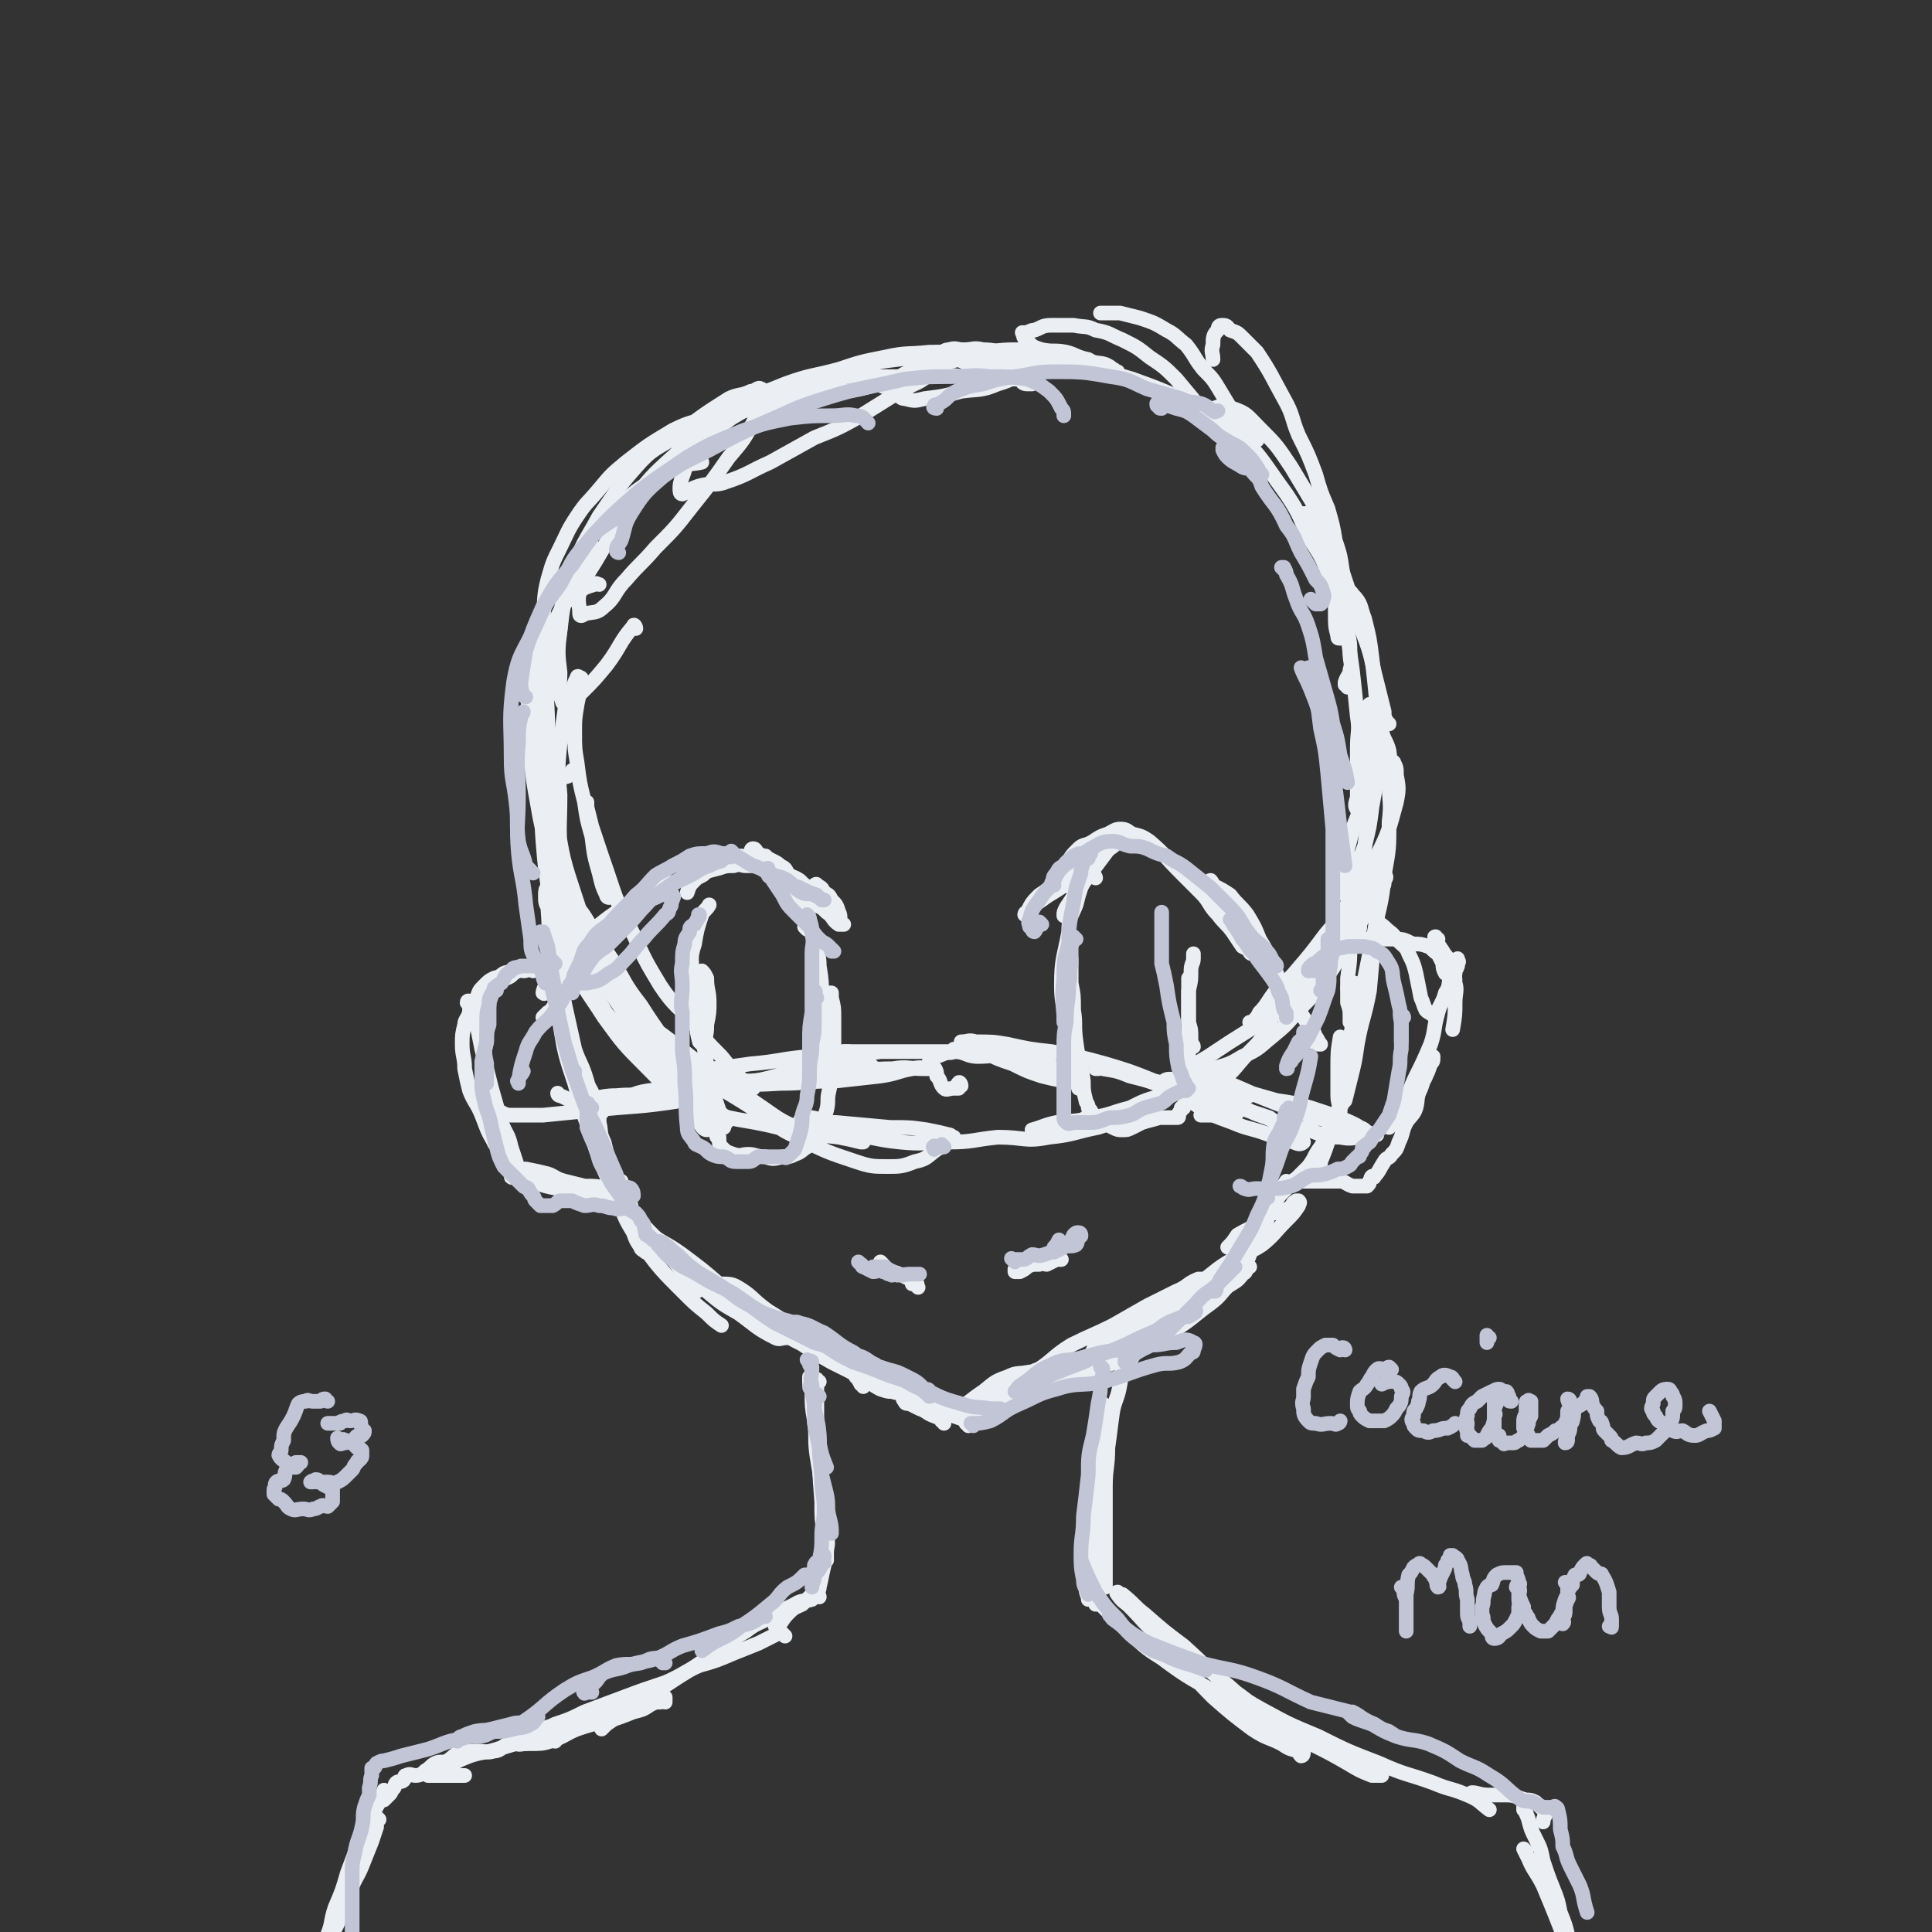 <svg viewBox='0 0 790 790' version='1.1' xmlns='http://www.w3.org/2000/svg' xmlns:xlink='http://www.w3.org/1999/xlink'><rect x="0" y="0" width="790" height="790" fill="#333333" stroke="none"/><g fill='none' stroke='rgb(235,238,243)' stroke-width='6' stroke-linecap='round' stroke-linejoin='round'><path d='M308,445c0,0 0,0 -1,-1 -1,-1 -1,-1 -3,-2 -5,-5 -5,-5 -9,-10 -6,-6 -6,-6 -11,-13 -7,-8 -8,-7 -14,-16 -6,-10 -6,-10 -11,-21 -8,-15 -7,-15 -13,-32 -2,-6 -2,-6 -4,-12 -1,-4 -1,-4 -2,-8 0,-1 0,-1 0,-2 '/><path d='M249,367c0,0 -1,0 -1,-1 -2,-4 -2,-5 -3,-9 -2,-7 -2,-7 -3,-15 -2,-7 -2,-7 -3,-14 -2,-8 -2,-8 -3,-16 -1,-6 -1,-6 -1,-13 0,-5 0,-5 1,-11 1,-5 1,-5 2,-9 0,-1 0,-2 -1,-2 0,0 -1,-1 -1,0 -1,2 -1,2 -2,5 -2,4 -2,4 -3,8 -1,7 -1,7 -2,14 -1,10 -1,10 0,21 0,14 -1,14 1,29 1,14 0,14 4,28 4,15 5,16 12,29 3,6 4,5 9,10 4,5 4,5 9,9 3,4 3,4 6,7 3,2 3,2 5,5 2,0 2,0 3,1 0,1 0,2 0,2 0,-1 0,-2 -1,-3 -2,-5 -3,-4 -6,-8 -5,-7 -5,-7 -10,-13 -6,-9 -7,-8 -12,-18 -9,-19 -8,-19 -15,-40 -5,-15 -4,-15 -7,-30 -3,-14 -3,-14 -4,-27 -1,-11 0,-12 0,-23 0,-9 -1,-9 1,-19 2,-7 2,-8 5,-14 3,-5 3,-5 8,-8 2,-2 3,-2 6,-3 1,-1 1,0 2,0 '/><path d='M235,316c0,0 0,-1 -1,-1 0,0 0,1 -1,2 -2,1 -3,1 -4,0 -2,-1 -2,-1 -3,-3 -2,-7 -1,-7 -2,-15 0,-12 -1,-12 0,-24 1,-12 1,-12 5,-24 5,-17 5,-18 13,-33 5,-8 6,-7 13,-13 6,-5 6,-5 14,-10 5,-3 5,-2 10,-4 4,-2 4,-1 8,-2 '/><path d='M260,257c0,-1 -1,-2 -1,-1 -6,7 -5,8 -11,16 -5,6 -5,6 -10,11 -2,2 -3,2 -6,4 -1,0 -2,1 -2,0 -2,-5 -1,-6 -1,-12 -1,-8 -1,-9 0,-17 1,-12 0,-13 5,-24 4,-12 5,-12 11,-23 7,-10 7,-11 15,-20 7,-8 8,-7 17,-13 10,-8 10,-8 21,-15 4,-2 5,-1 9,-3 2,0 3,-2 4,-1 1,0 1,1 1,3 -1,5 -1,5 -3,9 -5,9 -5,9 -11,16 -7,10 -7,10 -15,20 -7,9 -7,9 -15,17 -6,7 -6,6 -12,13 -5,5 -4,7 -9,11 -3,3 -4,2 -8,3 -1,1 -2,1 -2,0 0,-4 -1,-5 0,-9 3,-8 4,-8 8,-15 6,-10 5,-11 12,-20 9,-12 9,-12 19,-21 10,-10 10,-10 22,-18 11,-7 11,-6 23,-11 11,-4 11,-3 22,-6 9,-3 9,-3 19,-5 9,-2 9,-1 18,-2 2,0 2,0 4,0 1,1 1,1 1,2 -2,3 -1,4 -4,6 -5,5 -6,4 -13,8 -8,5 -8,5 -16,10 -9,5 -9,5 -19,9 -9,5 -9,5 -18,10 -9,4 -9,5 -18,8 -5,2 -6,0 -12,2 -3,1 -3,2 -6,3 -1,0 -1,-1 -1,-2 0,-2 0,-2 1,-5 2,-5 1,-6 5,-11 6,-7 7,-7 15,-13 10,-6 11,-6 22,-11 13,-5 13,-6 27,-9 13,-4 13,-3 26,-5 12,-2 12,-1 24,-2 9,0 9,-1 17,-1 8,0 8,1 16,1 1,0 1,0 2,0 1,0 1,0 1,0 -1,1 -2,1 -3,2 -5,2 -5,2 -10,5 -7,3 -6,4 -13,6 -7,3 -8,2 -15,3 -7,2 -7,2 -15,3 -4,1 -4,1 -8,0 -2,0 -2,-1 -3,-3 -1,-2 -2,-3 0,-5 3,-3 5,-3 10,-4 7,-3 7,-2 15,-4 8,-1 8,-1 16,-1 9,0 9,0 17,1 8,2 7,3 15,5 '/><path d='M401,153c0,0 -2,-1 -1,-1 3,-2 4,-2 9,-3 7,-1 7,0 14,0 9,1 10,0 19,2 11,1 11,1 21,4 11,4 11,4 20,8 10,5 12,4 20,12 13,11 12,12 23,27 6,9 5,9 10,19 4,6 4,6 7,13 2,4 1,5 3,9 0,2 1,2 1,4 0,0 0,0 0,1 '/><path d='M495,169c0,0 -1,-1 -1,-1 0,-1 1,-1 2,-1 4,-1 4,-2 8,0 6,2 6,3 11,8 7,7 7,7 13,16 6,10 6,10 12,20 5,11 5,11 9,23 4,12 4,12 8,24 3,8 3,8 5,17 2,8 2,8 4,16 0,2 0,2 1,4 0,0 1,1 1,1 0,0 -1,-1 -2,-1 '/><path d='M548,261c-1,0 -1,0 -1,-1 -1,-4 -1,-4 -1,-9 0,-3 0,-3 0,-6 1,-2 0,-3 2,-3 2,-1 4,-1 5,1 4,4 3,5 5,10 2,8 2,8 3,16 1,9 1,9 2,19 0,10 1,11 0,21 0,10 0,10 -2,21 -1,8 -1,8 -3,16 -2,5 -2,5 -4,11 -1,3 -1,3 -3,6 0,2 0,2 -1,3 0,0 0,0 0,0 0,-3 0,-3 0,-6 1,-6 0,-6 1,-13 2,-6 1,-6 4,-13 2,-5 2,-5 5,-11 2,-4 2,-4 5,-8 1,-2 1,-2 3,-3 1,0 2,-1 2,0 1,2 1,2 1,5 1,5 1,6 0,11 -3,11 -3,12 -8,22 -4,9 -4,9 -10,16 -5,9 -5,9 -11,16 -6,8 -6,8 -12,15 -4,5 -5,4 -9,9 -3,4 -3,5 -6,8 -1,2 -1,2 -3,4 0,0 -1,0 -1,0 0,0 1,0 2,0 4,-2 4,-2 7,-5 5,-5 5,-5 10,-10 7,-6 7,-6 14,-13 4,-3 3,-4 7,-8 2,-1 3,0 4,-1 1,-1 1,-1 1,-2 0,0 0,0 0,0 -1,3 0,3 -1,5 -4,4 -4,4 -8,8 -5,6 -4,6 -10,11 -6,5 -6,5 -12,10 -7,4 -7,4 -14,8 -8,5 -8,5 -17,11 -5,3 -5,3 -10,6 -3,3 -3,3 -7,5 -2,1 -2,0 -4,0 '/><path d='M292,461c-1,0 -1,-1 -1,-1 -1,1 -1,2 -2,2 -1,0 -2,-1 -3,-3 -2,-3 -2,-3 -4,-6 -3,-5 -2,-5 -5,-10 -5,-7 -5,-7 -9,-14 -6,-9 -6,-9 -11,-18 -6,-9 -7,-9 -12,-19 -5,-8 -4,-8 -8,-16 -2,-3 -2,-3 -3,-6 -1,-2 -3,-4 -2,-4 0,0 1,2 3,4 3,3 3,3 6,8 5,7 4,7 9,14 6,10 5,10 12,19 7,11 7,10 14,21 5,7 5,7 9,14 2,5 2,5 4,10 1,1 1,1 1,3 0,0 0,0 0,0 -3,-5 -3,-6 -7,-11 -5,-7 -6,-7 -11,-14 -7,-9 -8,-8 -14,-16 -7,-10 -7,-10 -13,-20 -6,-10 -6,-10 -11,-20 -5,-12 -4,-12 -8,-24 -3,-12 -4,-12 -6,-24 -2,-11 -2,-11 -3,-21 -1,-9 -1,-9 -1,-18 0,-6 0,-6 1,-12 0,-2 0,-3 2,-4 1,0 2,0 3,2 1,3 0,4 0,8 1,7 0,7 0,14 0,10 0,10 0,19 0,13 -1,13 0,26 1,12 1,12 3,24 3,13 3,13 9,26 5,11 6,11 13,22 8,11 8,11 18,21 9,9 9,10 21,16 15,6 16,4 32,8 8,2 8,1 16,3 6,1 6,0 12,1 3,1 3,1 6,2 1,0 1,0 1,0 0,0 0,0 -1,0 -4,-1 -4,-1 -9,-2 -7,-1 -8,0 -15,-3 -10,-4 -10,-5 -19,-11 -10,-7 -10,-7 -20,-14 -11,-8 -10,-8 -21,-16 -3,-3 -3,-3 -6,-5 -1,-1 -1,-1 -2,-2 -1,0 -1,0 -1,-1 0,0 0,0 0,0 2,2 2,2 5,5 5,4 5,4 10,9 8,7 8,8 16,15 9,6 10,6 19,12 9,6 8,7 17,11 12,6 12,6 24,10 6,2 7,2 13,2 5,0 6,0 11,-2 5,-1 5,-2 9,-5 2,-1 2,-1 5,-3 1,-1 1,-1 2,-2 0,0 0,0 0,0 -1,0 -1,-1 -2,-1 -4,-1 -4,-1 -9,-2 -7,-1 -7,-1 -15,-1 -11,-1 -11,-1 -22,-2 -5,0 -5,-1 -10,-2 -2,0 -3,0 -4,0 -1,1 -1,2 0,2 2,2 2,3 5,3 8,2 8,1 15,2 10,1 10,2 20,3 10,1 10,0 20,0 10,0 10,-1 20,-2 11,0 11,2 21,0 10,-1 10,-2 20,-4 3,-1 3,-1 7,-2 1,0 1,0 2,0 0,0 0,0 0,0 -2,0 -2,0 -5,0 -5,1 -5,1 -10,2 -5,0 -5,1 -10,1 -4,1 -4,0 -7,0 -2,0 -2,0 -3,0 -1,0 -1,0 -1,0 4,-1 5,-2 10,-3 7,-1 7,0 14,-2 8,-1 8,-2 16,-4 6,-3 6,-3 13,-5 6,-2 6,-2 11,-5 3,-2 3,-2 5,-5 2,-1 1,-1 2,-3 '/><path d='M446,458c0,0 -1,-1 -1,-1 -1,0 -1,0 -1,0 0,1 1,0 1,0 4,0 4,1 8,0 7,-1 7,-2 14,-4 7,-3 6,-4 14,-7 7,-2 8,1 15,-3 9,-4 8,-6 15,-13 4,-4 4,-4 7,-9 1,-3 1,-3 2,-5 '/><path d='M491,437c0,0 -1,-1 -1,-1 2,0 4,1 6,1 7,-2 7,-2 12,-5 7,-3 7,-4 12,-8 6,-5 6,-5 11,-11 6,-6 6,-6 11,-13 4,-5 4,-6 7,-11 3,-6 4,-6 7,-11 2,-5 2,-5 5,-10 1,-3 2,-2 4,-5 1,-1 1,-1 1,-3 1,-1 1,-2 0,-2 -1,0 -1,1 -3,2 -3,3 -2,3 -5,6 -2,4 -2,4 -4,7 -2,2 -2,2 -3,5 -1,1 -1,1 -1,3 0,0 0,0 0,0 0,-1 -1,-1 0,-2 0,-3 0,-3 1,-6 2,-5 2,-5 4,-10 1,-8 1,-8 3,-16 1,-10 1,-10 2,-21 1,-8 1,-8 1,-16 0,-5 0,-5 0,-11 0,-1 -1,-1 -1,-3 0,-1 0,-1 0,-3 0,-2 0,-2 0,-3 0,-1 0,-1 0,-2 0,0 0,0 0,0 0,3 0,3 0,5 -1,4 -1,4 -2,8 0,7 0,7 -1,14 0,4 0,4 -1,8 0,2 0,2 0,3 -1,2 -1,2 -1,4 0,0 0,0 0,0 0,0 0,2 0,1 -1,-1 -1,-2 0,-5 0,-5 0,-5 0,-11 0,-5 0,-5 0,-9 0,-7 1,-7 0,-13 -1,-10 -1,-10 -2,-19 -1,-7 -1,-7 -2,-15 -1,-6 -1,-6 -2,-12 -2,-9 -2,-8 -4,-16 -2,-6 -2,-6 -4,-12 -1,-2 -1,-2 -3,-4 -1,-3 -1,-3 -2,-5 -1,-1 -1,0 -1,0 -1,0 -1,0 -2,0 '/><path d='M551,281c0,-1 -1,-1 -1,-1 0,-1 0,-1 0,-1 1,-3 2,-3 2,-5 1,-3 0,-3 0,-7 0,-4 0,-4 -1,-9 0,-6 0,-6 -1,-11 0,-7 0,-7 -1,-13 -1,-7 -1,-7 -3,-13 -1,-6 -1,-6 -3,-13 -3,-7 -3,-7 -5,-14 -3,-8 -3,-8 -7,-16 -3,-7 -2,-8 -6,-15 -5,-9 -5,-10 -11,-19 -3,-3 -3,-3 -6,-6 -2,-2 -2,-2 -5,-3 -1,-1 -1,-2 -3,-2 -1,0 -2,0 -2,2 -2,2 -2,3 -2,6 -1,3 0,3 0,6 '/><path d='M514,180c0,0 -1,-1 -1,-1 0,0 0,1 0,0 0,0 0,-1 0,-1 -2,-1 -2,-1 -3,-2 -3,-3 -3,-3 -5,-6 -3,-5 -3,-5 -6,-10 -3,-5 -3,-5 -7,-9 -4,-5 -3,-5 -7,-10 -4,-3 -4,-4 -8,-6 -5,-3 -5,-3 -11,-5 -4,-1 -4,-1 -8,-2 -3,0 -3,0 -6,0 -1,0 -1,0 -2,0 '/><path d='M507,188c0,0 -1,-1 -1,-1 0,0 0,0 0,0 0,0 0,0 0,0 -1,-3 0,-3 -2,-6 -2,-3 -3,-2 -6,-5 -4,-4 -3,-5 -7,-9 -5,-6 -5,-6 -10,-12 -5,-5 -5,-5 -11,-9 -5,-4 -5,-4 -11,-7 -5,-2 -5,-3 -11,-4 -4,-2 -4,-1 -9,-2 -5,0 -5,0 -9,0 -4,0 -4,1 -7,2 -2,0 -2,1 -4,1 0,0 -1,0 -1,0 1,2 0,2 2,3 2,3 3,3 6,4 5,1 5,0 10,1 4,1 4,2 9,3 3,2 4,1 7,2 2,1 2,1 3,2 1,0 1,1 2,1 0,0 0,0 0,0 -2,0 -2,-1 -5,-1 -3,-1 -3,0 -7,0 -3,-1 -3,-1 -7,-2 -4,-1 -4,0 -8,-2 -5,-1 -5,-2 -9,-3 -5,-1 -5,1 -9,0 -5,0 -5,-1 -10,-1 -4,-1 -4,0 -8,0 -3,0 -3,-1 -6,0 -2,0 -2,1 -3,1 -1,0 -2,0 -2,0 0,0 1,0 2,0 3,2 3,2 7,3 4,2 5,2 10,4 4,1 4,2 8,3 3,1 3,0 7,1 1,1 1,2 3,2 1,0 1,0 2,0 0,0 0,0 0,0 0,-1 0,-1 -1,-2 -4,0 -5,0 -9,0 -5,0 -5,1 -9,0 -5,0 -5,-1 -10,-1 -5,-1 -5,0 -11,0 -6,0 -6,0 -12,0 -6,0 -6,0 -12,0 -6,0 -6,-1 -12,0 -6,1 -6,2 -12,3 -5,1 -6,1 -11,2 -5,0 -5,0 -9,1 -4,2 -4,3 -7,5 '/><path d='M361,158c0,-1 0,-1 -1,-1 0,-1 0,0 -1,0 -3,1 -3,1 -7,2 -5,1 -5,1 -10,1 -5,1 -5,1 -11,2 -7,1 -7,2 -13,3 -7,2 -7,2 -14,3 -8,2 -8,1 -15,3 -7,2 -8,2 -14,5 -10,6 -10,6 -19,13 -6,5 -6,5 -11,11 -5,6 -5,5 -9,11 -4,6 -4,7 -7,13 -3,6 -3,6 -5,13 -2,8 -1,8 -2,16 -1,7 -1,7 -2,14 0,7 -1,7 -2,13 0,2 0,3 -1,5 '/><path d='M242,223c0,0 0,-1 -1,-1 -1,1 -1,2 -2,4 -2,4 -2,4 -4,8 -2,5 -2,5 -4,11 -2,9 -1,9 -3,18 -2,8 -2,8 -3,16 -2,7 -2,7 -3,14 0,5 -1,5 -1,11 0,3 0,3 1,6 '/><path d='M217,287c0,0 -1,-1 -1,-1 0,0 1,0 1,1 0,1 -1,1 0,3 1,6 2,6 3,12 1,8 1,8 2,16 1,12 1,12 2,23 0,12 0,12 1,24 1,12 0,12 2,24 1,11 2,11 4,22 2,9 2,9 4,18 2,6 3,6 5,13 1,4 2,3 3,8 1,2 1,2 1,4 0,1 0,2 0,2 0,0 -1,-1 -1,-2 -2,-5 -2,-5 -4,-11 -2,-9 -3,-9 -5,-17 -3,-11 -3,-11 -5,-21 -2,-10 -1,-10 -2,-19 -1,-7 -1,-7 -1,-13 0,-3 0,-4 -1,-7 0,-1 -1,-3 -1,-3 -1,0 -1,2 -1,3 0,3 0,3 1,5 1,12 0,12 1,24 2,12 1,12 4,24 2,12 2,12 6,24 3,11 3,11 7,22 3,9 3,9 7,18 2,6 2,6 5,11 2,5 2,5 5,10 1,3 1,3 3,6 0,1 1,1 2,2 '/><path d='M246,455c0,0 -1,-2 -1,-1 0,1 0,2 0,5 1,4 0,4 2,8 2,8 2,8 6,16 3,7 3,8 7,14 6,8 7,7 13,15 6,8 6,8 12,16 '/><path d='M265,512c-1,0 -2,-1 -1,-1 6,8 7,9 15,17 5,5 5,5 10,9 3,3 3,3 6,5 '/><path d='M368,570c0,0 -1,-1 -1,-1 0,0 0,0 1,0 0,0 0,0 0,0 -1,0 -1,1 -3,0 -2,0 -2,0 -5,-1 -4,-2 -4,-3 -8,-5 -6,-3 -6,-3 -12,-6 -6,-4 -6,-4 -12,-8 -6,-4 -7,-4 -13,-8 -1,-2 -1,-2 -3,-4 0,0 0,0 0,-1 0,0 0,0 0,0 1,1 1,1 2,1 4,3 4,3 8,5 6,3 5,4 11,7 5,2 5,2 10,4 4,2 4,2 8,4 3,1 4,1 7,3 2,1 2,1 3,3 1,1 1,2 1,3 1,1 1,2 1,2 -1,0 -1,-1 -2,-2 -4,-2 -5,-1 -9,-3 -6,-3 -6,-3 -12,-6 -7,-4 -7,-4 -13,-8 -6,-4 -6,-4 -12,-8 -4,-4 -4,-5 -9,-8 -3,-3 -4,-3 -7,-5 -2,-2 -2,-2 -4,-3 0,0 0,0 0,0 3,0 4,0 6,1 7,4 6,5 13,10 8,5 8,5 16,9 6,4 6,3 12,7 4,2 4,2 8,5 1,0 1,0 3,1 1,1 0,1 1,2 0,0 0,0 0,0 -3,-1 -3,-1 -7,-2 -5,-2 -5,-2 -10,-5 -7,-3 -7,-2 -14,-6 -9,-5 -8,-5 -17,-11 -9,-6 -9,-7 -18,-13 -7,-5 -7,-5 -14,-10 -5,-3 -5,-3 -9,-8 -3,-2 -3,-2 -5,-4 -1,-2 -1,-2 -1,-4 0,0 0,0 0,0 3,4 2,4 6,7 7,5 7,4 14,9 8,6 8,6 15,12 7,4 7,4 13,9 5,3 5,3 9,7 2,1 2,1 4,3 1,1 2,0 2,1 1,1 1,1 1,2 0,0 0,0 -1,0 -3,0 -3,1 -5,0 -8,-4 -8,-5 -15,-10 -7,-4 -7,-4 -13,-9 -7,-5 -7,-6 -12,-11 -5,-5 -5,-5 -10,-10 -3,-4 -3,-4 -6,-8 -2,-3 -2,-3 -4,-6 -1,-2 -1,-2 -2,-4 -1,-1 -1,-1 -2,-3 0,0 -1,-1 -1,-1 1,-1 1,-1 2,-2 '/><path d='M353,567c0,-1 0,-1 -1,-1 -1,-2 -1,-2 -2,-3 0,-1 0,-1 -1,-2 0,0 0,0 0,0 0,1 -1,0 0,0 1,0 1,1 3,2 3,1 3,1 6,2 3,0 3,0 7,1 3,1 3,1 7,2 2,0 2,0 5,1 1,1 1,1 3,2 0,0 0,0 1,0 0,0 0,0 0,0 -1,0 -1,0 -2,0 -2,-1 -2,-1 -4,-2 -1,0 -2,0 -3,0 0,0 -1,0 -1,0 -1,1 0,1 -1,2 0,0 0,0 0,0 -1,1 -1,1 0,2 0,1 1,1 2,1 2,1 2,1 4,2 3,1 3,2 6,3 2,1 2,0 4,0 1,0 1,0 1,0 0,0 0,0 0,0 1,0 0,0 0,-1 0,0 0,1 0,1 '/><path d='M371,573c0,0 -1,-1 -1,-1 0,0 0,0 0,1 1,0 1,-1 2,0 2,0 2,0 4,1 2,1 2,1 5,2 2,1 2,1 5,1 2,1 2,1 4,2 3,1 3,1 5,2 '/><path d='M396,583c0,-1 -1,-1 -1,-1 1,-1 2,-1 3,-1 3,-1 3,-1 6,-2 3,-1 3,-2 6,-3 4,-2 4,-2 8,-3 4,-2 4,-2 8,-4 4,-1 4,-1 7,-3 3,-1 3,-1 4,-3 1,-1 1,-2 1,-3 '/><path d='M406,575c0,-1 -1,-2 -1,-1 -2,1 -1,2 -3,3 -1,1 -1,1 -2,2 0,0 0,0 -1,0 0,0 0,0 0,0 2,0 2,0 3,0 4,-1 4,-2 8,-3 6,-3 6,-2 12,-5 6,-3 6,-3 13,-6 5,-3 6,-3 12,-5 4,-2 4,-1 9,-3 3,-2 3,-2 6,-4 1,0 1,0 2,-1 0,0 0,0 0,0 -2,0 -2,0 -4,0 -6,0 -6,0 -11,1 -6,2 -6,2 -12,5 -6,4 -6,4 -12,8 -5,3 -5,4 -10,7 -5,2 -5,2 -10,4 -3,2 -3,1 -6,2 -1,0 -1,0 -2,0 0,0 0,0 0,0 1,0 1,0 2,0 7,-3 7,-3 13,-6 7,-4 7,-5 15,-8 8,-5 8,-5 16,-8 8,-4 9,-3 17,-7 6,-3 6,-3 13,-6 5,-3 5,-3 10,-5 3,-2 4,-1 7,-3 2,-1 2,-2 3,-3 1,-1 1,0 1,0 0,0 0,0 0,0 -5,3 -4,3 -9,6 -5,3 -6,2 -11,5 -5,2 -5,2 -9,5 -4,2 -4,2 -8,4 -2,1 -2,1 -4,2 0,1 -1,1 -1,2 0,0 0,0 1,0 3,-1 3,-1 6,-2 5,-2 5,-2 10,-5 6,-3 6,-3 11,-6 8,-5 8,-6 15,-11 4,-3 4,-4 7,-7 3,-2 4,-2 6,-5 2,-1 1,-1 2,-3 0,0 1,0 1,0 0,0 -1,0 -1,0 -2,2 -1,2 -4,3 -2,2 -3,1 -5,2 -2,1 -2,2 -3,3 -1,1 -1,1 -2,2 -1,0 0,1 -1,1 0,0 0,0 0,0 1,0 1,-1 1,-1 2,-1 2,-1 4,-2 3,-1 2,-2 5,-3 1,-1 2,0 3,-2 1,-1 1,-1 2,-3 0,0 0,0 0,0 0,0 0,0 0,0 1,1 0,0 0,0 0,0 0,0 0,0 0,0 0,0 0,0 0,0 0,0 0,0 0,1 -1,0 -1,0 0,-2 1,-2 2,-5 1,-3 1,-3 2,-6 2,-3 2,-3 4,-6 2,-3 1,-4 3,-7 1,-2 1,-2 3,-5 1,-3 1,-3 3,-6 '/><path d='M565,297c0,-1 -1,-2 -1,-1 0,1 1,1 1,3 1,4 2,4 3,8 1,7 0,7 0,13 0,8 1,8 0,16 0,11 0,11 -2,22 -1,12 -2,12 -4,23 -2,9 -2,9 -4,19 -1,6 -1,6 -3,11 -1,3 -1,3 -2,5 -1,1 -1,2 -1,2 0,0 0,-1 0,-2 0,-3 0,-3 -1,-6 0,-5 0,-5 0,-10 1,-7 1,-7 1,-14 0,-8 0,-8 1,-15 0,-6 0,-6 1,-13 0,-2 1,-2 2,-4 1,-2 1,-3 2,-4 1,0 2,1 2,2 2,7 2,7 3,14 0,8 0,8 -1,16 -1,12 -1,12 -2,23 -2,11 -3,11 -5,22 -1,7 -1,7 -3,15 -1,4 -1,4 -2,8 -1,1 -1,1 -2,3 0,0 0,2 0,1 0,-2 -1,-3 -1,-6 0,-6 0,-6 0,-11 0,-7 0,-7 1,-13 '/><path d='M552,405c0,0 -1,0 -1,-1 0,0 0,0 1,-1 1,-1 1,-1 2,-1 0,0 0,0 0,0 0,3 0,3 0,6 0,6 0,6 -1,11 -1,7 -2,7 -3,15 -1,7 0,8 -2,16 -1,7 -2,7 -4,14 -2,6 -2,6 -4,11 0,1 0,1 -1,2 0,0 0,0 0,0 '/><path d='M544,463c0,0 -1,-1 -1,-1 0,0 0,0 0,0 0,1 1,1 0,2 -1,2 -1,2 -3,5 -3,4 -2,4 -5,8 -6,6 -6,6 -12,12 -4,5 -3,6 -8,10 -4,4 -4,3 -9,6 -2,3 -2,3 -4,5 '/><path d='M522,496c0,0 -2,0 -1,-1 2,-1 3,1 6,-1 2,-1 1,-2 3,-3 1,0 1,0 1,0 1,1 0,1 0,2 -2,3 -2,3 -5,6 -5,5 -5,6 -10,10 -6,4 -6,2 -12,6 -7,4 -7,5 -14,10 -6,4 -7,3 -14,8 -7,4 -6,4 -13,9 -6,4 -6,4 -12,8 -2,1 -2,1 -3,2 -1,0 -1,0 -1,0 1,-1 1,-1 2,-2 4,-1 5,0 9,-1 5,-2 5,-3 10,-5 5,-3 5,-3 10,-7 4,-3 4,-3 8,-8 3,-2 3,-2 5,-4 1,-1 1,-2 1,-2 0,0 -1,0 -2,0 -5,2 -4,3 -9,5 -6,3 -6,3 -12,6 -7,4 -7,4 -14,8 -8,4 -9,4 -17,8 -8,5 -7,6 -15,11 -7,5 -7,5 -14,8 -5,3 -5,3 -10,5 -3,1 -3,1 -6,2 0,0 -1,0 -1,0 0,0 1,0 1,0 4,-1 4,-1 8,-2 5,-1 5,-1 9,-3 5,-2 5,-2 10,-5 2,-1 2,-1 5,-3 0,-1 1,-1 1,-2 0,0 0,-1 -1,-1 -2,0 -2,1 -4,1 -5,1 -5,0 -9,2 -6,2 -6,3 -10,6 -6,4 -6,5 -12,8 -1,1 -2,1 -3,2 -1,0 -2,1 -2,2 0,0 1,0 1,1 '/><path d='M463,555c-1,0 -1,0 -1,-1 -1,0 0,1 0,1 -1,1 -2,0 -2,2 -2,4 -1,4 -2,9 -1,6 -2,6 -3,11 -1,7 -1,8 -2,15 0,8 -1,8 -1,16 0,7 0,7 0,14 0,6 0,6 0,13 0,5 0,5 0,11 0,2 0,2 0,3 0,1 0,1 0,0 -1,-1 -1,-1 -1,-3 -1,-2 -2,-2 -3,-5 -1,-5 -1,-5 -1,-11 0,-7 0,-7 0,-14 0,-8 0,-8 1,-16 0,-7 0,-7 1,-15 1,-4 0,-5 1,-9 0,-1 1,-2 1,-2 0,1 -1,3 -1,5 -1,5 -2,5 -2,10 -1,7 -1,8 -1,16 -1,8 -2,7 -2,15 -1,8 -1,8 -1,15 0,7 0,7 0,14 0,3 1,3 1,5 '/><path d='M449,656c0,0 -1,-1 -1,-1 0,0 0,0 0,1 0,0 0,0 0,0 2,0 2,0 3,1 5,5 5,5 10,10 7,6 6,6 14,11 12,9 12,8 25,16 8,5 8,5 16,10 4,3 4,3 9,6 2,2 2,2 5,5 1,1 1,2 2,3 1,0 1,-1 1,-2 -1,0 -1,1 -2,0 -4,-1 -4,-1 -7,-3 -6,-3 -6,-2 -12,-6 -8,-6 -8,-6 -16,-13 -12,-12 -11,-13 -23,-26 -6,-5 -5,-5 -11,-11 -2,-2 -3,-2 -5,-5 0,0 -1,-1 0,-1 0,0 1,1 2,1 5,4 5,5 9,8 8,7 8,7 16,13 10,9 10,10 20,18 10,7 9,8 20,14 8,5 9,4 17,8 6,4 6,5 12,8 4,3 5,3 10,5 1,0 1,0 2,0 0,0 0,0 0,0 -2,0 -2,0 -4,0 -5,-2 -5,-2 -10,-5 -7,-4 -7,-4 -15,-8 -9,-5 -9,-5 -18,-11 -9,-6 -8,-6 -16,-13 -3,-2 -3,-2 -6,-5 0,0 0,0 0,0 10,8 9,9 20,15 11,6 11,6 23,11 12,6 12,6 25,11 11,5 11,4 22,8 7,3 7,2 14,5 5,2 5,3 9,6 '/><path d='M332,567c0,-1 -1,-1 -1,-1 0,-1 0,-1 0,-1 0,0 0,0 0,0 0,-1 0,-1 0,-2 0,0 0,0 0,0 0,3 0,3 1,6 0,6 0,6 1,12 1,7 0,7 1,14 1,6 1,6 2,13 1,6 0,6 1,12 1,5 1,4 1,8 1,4 0,4 0,7 0,1 0,1 0,1 0,1 0,1 0,2 '/><path d='M335,565c-1,0 -1,-1 -1,-1 -1,0 0,1 0,2 0,5 0,5 0,10 0,6 0,6 1,13 0,12 0,12 1,25 0,7 0,7 1,14 0,6 0,6 0,12 -1,4 -1,5 -2,9 0,1 0,1 -1,2 0,0 0,0 0,0 '/><path d='M336,642c0,0 0,-2 -1,-1 0,1 0,2 -1,5 -1,3 -1,4 -2,6 -2,2 -2,2 -4,4 -2,1 -3,1 -5,3 -2,2 -2,2 -4,5 -1,1 -1,0 -2,1 '/><path d='M335,653c0,0 0,-1 -1,-1 -1,0 -1,1 -2,2 -3,1 -4,0 -7,2 -4,2 -4,2 -8,4 -6,4 -7,3 -12,7 -7,4 -7,5 -13,9 -7,5 -7,5 -15,10 -6,4 -6,4 -13,8 -5,3 -5,3 -10,6 -3,3 -3,3 -6,5 -1,1 -1,1 -2,2 '/><path d='M321,669c0,0 -1,-1 -1,-1 -1,0 -1,0 -2,0 -4,2 -4,2 -8,4 -5,2 -5,2 -10,4 -7,3 -7,3 -14,5 -7,3 -7,4 -14,7 -9,3 -9,3 -17,6 -8,3 -8,3 -16,6 -6,3 -6,3 -12,5 -4,2 -4,1 -8,3 -2,2 -2,3 -4,5 0,0 -1,0 -1,0 1,0 2,0 3,0 4,0 5,0 8,-1 6,-2 6,-3 11,-5 6,-2 6,-2 12,-3 6,-2 6,-2 11,-4 4,-1 4,-1 7,-3 2,-1 2,-1 4,-1 1,-1 1,0 2,0 0,-1 0,-2 0,-2 -2,0 -3,1 -5,2 -9,1 -9,1 -18,3 -7,2 -7,2 -15,5 -8,2 -8,3 -15,6 -8,3 -8,3 -15,5 -6,2 -6,1 -12,3 -5,2 -5,2 -9,5 -3,1 -3,2 -6,3 0,0 -1,0 -2,0 0,0 0,0 0,0 0,0 0,0 0,0 5,0 5,0 10,0 2,0 2,0 5,0 '/><path d='M227,712c0,0 -1,-1 -1,-1 0,0 1,1 1,1 0,-1 0,-2 -1,-2 -2,0 -3,1 -6,2 -3,0 -3,1 -6,1 -3,1 -3,-1 -6,0 -3,1 -3,3 -6,3 -3,1 -3,0 -7,0 -3,0 -3,0 -6,0 -3,1 -3,2 -6,4 -2,1 -3,0 -5,1 -2,1 -2,2 -4,3 -1,1 -2,2 -4,2 -2,0 -2,-1 -4,0 -1,0 0,1 -1,2 -1,1 -2,0 -3,1 -1,1 0,2 -2,3 0,1 0,1 -1,2 -1,1 -1,1 -2,2 -1,0 -1,0 -2,1 -1,1 -1,2 -2,3 -1,3 -1,3 -2,5 -1,3 -1,3 -2,7 -1,3 -1,3 -2,6 -1,4 -1,4 -3,8 0,1 0,2 0,3 '/><path d='M155,744c0,0 -1,-1 -1,-1 -1,1 0,2 0,4 -1,3 -1,3 -2,6 -2,5 -2,5 -4,10 -2,5 -3,5 -5,11 -2,5 -2,5 -4,9 -1,4 -1,4 -3,7 -2,2 -2,1 -3,3 0,1 -1,2 -1,2 1,-1 1,-2 2,-4 2,-5 1,-5 3,-11 3,-7 3,-7 5,-14 3,-8 3,-8 6,-16 3,-7 3,-6 7,-13 1,-2 1,-2 2,-5 '/><path d='M603,734c-1,0 -2,-1 -1,-1 2,0 3,1 7,1 4,0 4,0 7,0 4,0 4,1 8,2 2,0 2,0 4,1 1,1 1,1 2,2 0,0 1,0 1,0 0,0 0,1 0,1 1,1 1,1 1,2 0,0 0,0 0,0 -1,2 -1,2 -1,3 '/><path d='M624,741c0,0 -1,-1 -1,-1 0,-1 0,-1 0,-1 0,0 0,0 0,0 1,0 0,-1 0,-1 0,2 1,3 2,6 1,4 1,4 3,8 2,4 2,4 3,9 2,6 2,6 4,11 2,5 2,5 3,10 2,5 2,5 3,9 0,3 0,3 0,5 1,3 0,3 0,5 0,0 0,0 0,0 '/><path d='M624,757c0,0 -1,-1 -1,-1 0,0 0,0 0,0 1,2 1,2 2,4 2,5 3,5 6,11 5,12 5,12 10,25 '/><path d='M236,452c0,-1 -2,-1 -1,-1 7,-1 8,0 16,-1 7,-1 7,-3 14,-4 7,-1 7,0 14,-1 '/><path d='M203,455c0,0 0,-1 -1,-1 0,0 1,0 1,0 3,1 3,2 6,2 7,0 7,0 13,0 10,-1 10,-1 20,-2 18,-2 18,-1 37,-4 12,-3 12,-4 25,-7 10,-2 10,-2 20,-5 7,-2 7,-2 14,-4 4,-2 4,-1 7,-2 1,0 2,-1 2,-2 0,0 -1,0 -2,0 -7,1 -7,1 -14,2 -12,1 -12,2 -24,3 -14,2 -14,2 -28,3 '/><path d='M229,448c0,0 -1,0 -1,-1 0,0 0,1 1,1 3,1 3,2 6,2 9,0 9,-2 17,-2 11,-1 11,1 22,0 13,-1 13,-2 26,-3 11,-2 11,-2 22,-3 9,-2 9,-2 17,-4 8,-1 8,-2 15,-3 2,0 3,1 3,2 0,0 0,0 -1,0 -3,0 -3,1 -6,1 -9,1 -9,1 -17,2 -13,1 -13,1 -26,2 -12,0 -12,1 -24,1 -6,0 -6,0 -11,0 -1,0 -2,0 -2,0 2,0 3,0 5,0 7,0 7,0 14,0 15,0 15,1 30,0 11,0 11,-1 23,-1 9,-1 9,-1 18,-2 7,-1 7,-2 13,-3 4,-1 4,0 8,0 1,0 2,0 1,0 -1,0 -2,0 -4,0 -7,0 -7,-1 -13,0 -10,0 -10,1 -19,1 -11,0 -11,0 -22,-1 -2,0 -3,-1 -3,-2 0,0 1,0 2,0 5,-1 5,-1 10,-1 6,-1 6,-1 13,-2 7,-1 7,-1 14,-2 7,0 7,0 14,0 5,0 5,0 9,0 2,0 2,0 4,0 1,0 2,0 1,0 0,0 -1,0 -2,0 -9,0 -9,0 -18,0 -6,0 -6,0 -13,0 -4,0 -4,0 -8,0 -1,0 -2,0 -2,0 0,0 1,0 2,0 4,0 4,0 8,0 7,0 7,0 13,0 5,0 5,0 10,0 4,0 4,0 8,0 2,0 2,1 4,0 0,0 0,0 0,-1 '/><path d='M393,444c0,-1 -1,-2 -1,-1 -1,0 0,1 0,2 -1,0 -1,0 -2,0 -2,0 -3,1 -4,0 -2,-2 -1,-3 -3,-5 0,-2 0,-2 -1,-3 -1,-1 -1,-1 -2,-2 0,-1 0,-1 0,-1 1,-2 2,-2 3,-2 3,-1 4,-2 7,-2 5,0 5,2 10,2 6,0 6,-1 12,0 4,0 4,1 9,2 4,0 4,0 7,1 3,1 3,2 5,3 1,1 1,1 2,2 1,1 2,1 2,2 -1,0 -1,0 -2,0 -5,-1 -5,-1 -9,-2 -6,-2 -6,-2 -12,-5 -6,-2 -6,-2 -12,-5 -4,-1 -4,-1 -7,-3 -1,0 -1,-1 -2,-1 0,0 0,0 0,0 3,0 3,-1 6,0 7,0 7,0 13,1 9,2 9,2 18,3 11,2 11,2 22,5 10,3 10,3 20,7 12,3 12,2 23,6 4,1 4,1 6,3 2,1 2,2 4,3 0,1 1,2 0,2 -1,0 -2,0 -4,0 -5,0 -5,0 -10,0 '/><path d='M449,437c0,0 -1,-1 -1,-1 0,0 0,1 0,1 2,0 2,-1 3,0 6,1 6,1 11,3 8,2 8,2 15,5 8,2 8,2 15,5 8,1 8,1 15,3 6,2 6,2 12,4 4,3 4,3 8,5 2,2 2,2 4,3 1,1 2,2 2,2 -1,1 -2,1 -4,0 -5,-1 -5,-2 -10,-3 -8,-3 -8,-2 -15,-5 -8,-3 -9,-3 -16,-8 -5,-3 -5,-4 -10,-8 -1,-1 -2,-1 -2,-1 1,-1 3,-1 5,0 6,0 6,0 12,1 8,1 8,1 15,3 8,2 8,3 16,5 7,2 7,1 14,3 8,3 8,4 16,8 3,2 3,2 5,3 1,1 1,2 1,2 -1,0 -2,-1 -3,-2 -4,0 -4,1 -9,0 -7,0 -7,-1 -13,-3 -9,-2 -9,-1 -17,-5 -6,-2 -6,-2 -12,-6 -3,-2 -3,-2 -5,-5 -1,0 -1,-1 0,-1 3,0 3,1 7,1 7,2 7,2 14,4 7,1 7,1 14,3 6,2 6,2 12,4 4,2 5,2 8,4 3,1 2,2 5,3 1,0 1,0 2,0 0,0 -1,0 -1,0 -3,-1 -3,-1 -6,-2 -10,-3 -10,-3 -21,-6 -11,-4 -11,-4 -21,-8 -9,-4 -9,-4 -19,-8 -4,-2 -4,-2 -9,-3 0,0 -1,-1 -1,0 3,2 4,3 8,5 9,3 9,3 18,6 '/><path d='M559,386c0,0 -1,0 -1,-1 0,0 0,-1 1,-1 2,0 2,0 4,0 4,0 4,0 8,0 4,0 4,1 7,2 3,0 3,0 6,1 2,1 2,2 4,3 1,2 1,2 2,4 0,2 0,2 1,4 '/><path d='M588,384c-1,0 -2,-1 -1,-1 0,2 1,3 3,6 1,2 2,2 3,5 1,3 2,3 2,8 1,3 0,4 0,8 0,5 0,5 -1,11 '/><path d='M530,484c0,-1 -1,-1 -1,-1 0,-1 0,0 1,0 0,0 0,0 1,0 3,0 3,0 5,0 3,0 3,0 6,0 3,0 3,0 6,0 2,0 2,1 5,2 1,0 1,0 3,0 1,0 2,0 3,0 1,-1 1,-1 1,-2 1,-1 0,-1 1,-2 0,0 1,1 1,0 2,-2 2,-3 4,-6 1,-2 2,-1 3,-3 2,-2 2,-2 3,-5 2,-4 1,-4 3,-8 2,-3 3,-3 4,-6 1,-4 0,-4 2,-8 1,-3 1,-3 2,-5 1,-2 1,-2 2,-5 1,-1 1,-1 1,-3 0,0 0,0 0,0 -1,2 -1,1 -1,3 -2,3 -1,4 -3,7 -1,2 -2,2 -4,4 -2,3 -1,4 -3,7 -2,2 -3,2 -5,4 -1,2 -1,2 -2,4 0,0 0,0 0,0 0,0 -1,0 -1,-1 1,0 2,0 3,-1 2,-3 2,-4 4,-8 3,-5 2,-5 5,-11 3,-6 3,-6 6,-13 2,-6 1,-6 3,-13 1,-4 2,-4 3,-8 2,-3 1,-3 2,-6 1,-3 2,-2 3,-5 0,-1 0,-1 0,-3 0,0 0,0 0,0 0,1 1,1 0,2 0,2 -1,2 -1,4 -2,4 -1,4 -3,7 -2,4 -2,4 -4,8 -1,1 -1,1 -2,1 0,1 -1,1 -1,0 -1,0 -1,0 -2,-1 -1,-2 -1,-3 -2,-5 -1,-5 -1,-5 -2,-10 -1,-4 -1,-4 -3,-8 -1,-3 -2,-3 -5,-6 -2,-3 -2,-2 -5,-5 -4,-3 -4,-4 -8,-6 0,-1 -1,0 -2,0 '/><path d='M233,404c0,-1 -1,-1 -1,-1 -1,-2 0,-2 0,-3 0,-1 0,-1 -1,-2 0,0 -1,1 -1,0 -3,-1 -3,-2 -5,-3 -2,0 -2,0 -4,0 -2,0 -2,0 -5,0 -2,1 -2,1 -5,2 -2,1 -3,0 -5,1 -3,2 -2,2 -4,5 -2,3 -2,3 -3,7 -1,1 -1,1 -2,3 0,1 0,1 0,3 '/><path d='M218,397c0,0 0,-1 -1,-1 -1,0 -1,1 -3,1 -1,0 -1,-1 -2,0 -3,1 -2,2 -5,3 -2,1 -3,-1 -5,0 -2,1 -2,1 -4,3 -2,2 -2,2 -3,5 -2,3 -1,3 -3,6 -1,3 -2,3 -2,5 -1,4 -1,4 -1,8 0,5 1,5 1,10 1,5 1,5 2,9 2,5 3,5 5,10 2,5 2,6 5,11 0,1 1,1 2,2 0,0 0,1 0,1 0,0 0,-1 0,-1 0,-2 0,-2 0,-4 -1,-2 -1,-2 -2,-4 0,-3 0,-4 0,-7 -1,-2 -1,-2 -2,-4 0,-3 0,-3 0,-5 0,-1 0,-1 0,-2 0,0 0,0 0,0 0,3 0,3 0,7 1,4 1,4 2,7 0,4 0,4 1,7 1,2 1,2 2,5 1,2 0,2 1,4 1,2 1,1 2,2 0,1 0,1 1,2 1,1 1,1 2,1 2,1 2,0 4,0 5,1 5,1 9,2 3,1 3,2 7,3 4,1 4,1 8,2 5,0 5,0 9,1 3,1 3,1 6,3 1,2 1,2 2,4 '/><path d='M258,493c0,0 -1,0 -1,-1 0,0 0,0 0,-1 -1,-1 -1,-1 -2,-2 -1,0 -1,1 -2,0 -2,0 -2,-1 -4,-1 -3,-1 -4,0 -7,0 -3,-1 -3,-1 -7,-2 -3,0 -3,1 -7,0 -5,-1 -5,-1 -11,-3 -2,-1 -2,-1 -5,-2 -1,0 -1,0 -2,-1 0,0 0,0 -1,0 0,0 0,0 0,0 0,1 0,1 0,1 0,1 1,0 1,0 0,0 0,0 0,0 1,0 1,0 1,0 0,0 1,1 1,0 0,-2 0,-3 -1,-6 -1,-3 -1,-3 -2,-6 -1,-5 -2,-5 -4,-10 -2,-7 -2,-7 -4,-14 -2,-8 -2,-8 -4,-16 -1,-5 -1,-5 -2,-10 -1,-2 -2,-2 -3,-5 0,-1 0,-1 0,-3 0,-1 -1,-1 -1,-1 0,-1 1,-1 1,0 0,1 0,1 0,3 1,1 1,1 2,1 0,1 0,0 1,0 0,1 0,1 0,2 0,0 0,0 0,0 0,-1 0,-1 0,-2 0,-1 1,-1 2,-3 1,-2 1,-1 2,-3 '/><path d='M437,375c0,0 -1,-1 -1,-1 0,0 0,0 0,0 0,1 0,0 -1,0 0,0 0,1 0,0 0,-1 0,-1 1,-3 2,-3 2,-3 4,-6 3,-4 3,-4 6,-8 3,-4 3,-4 6,-8 2,-3 3,-2 5,-5 1,-1 1,-3 1,-3 1,0 0,1 0,1 -3,3 -3,3 -6,5 -4,3 -4,3 -8,7 -4,3 -4,4 -9,8 -4,3 -5,3 -9,6 -3,2 -3,2 -6,5 0,0 0,1 -1,1 0,0 0,0 0,0 0,0 0,-1 1,-1 2,-4 2,-4 5,-7 3,-2 3,-2 5,-4 3,-3 3,-3 6,-5 2,-2 2,-2 4,-3 0,-1 0,0 1,0 0,0 0,0 0,0 -1,2 -1,2 -2,4 -1,2 -1,2 -3,4 -2,1 -2,0 -4,1 -2,1 -2,1 -3,2 -1,0 -1,1 -1,1 0,0 0,0 0,-1 2,-3 2,-3 4,-5 2,-3 2,-3 4,-6 2,-4 2,-4 5,-7 2,-2 3,-1 6,-3 3,-2 3,-2 6,-3 2,-1 3,-2 5,-2 3,0 3,1 5,2 4,1 4,1 7,3 7,6 6,6 13,13 4,4 4,4 8,8 4,4 3,5 7,9 3,4 3,3 6,7 2,3 2,3 4,6 2,1 2,1 3,2 1,0 1,1 1,1 0,0 -1,0 -1,-1 -2,-3 -1,-4 -3,-7 -3,-4 -3,-3 -6,-8 -3,-4 -3,-4 -6,-9 0,-2 0,-2 -1,-3 0,-1 -1,-2 0,-2 0,0 1,1 1,2 4,2 4,2 7,4 3,4 4,4 7,8 3,5 3,5 5,10 3,5 3,5 5,10 2,3 2,4 3,8 1,2 2,2 3,4 1,2 0,2 1,4 0,0 0,0 0,0 -1,-2 -1,-2 -2,-4 -2,-3 -2,-3 -4,-6 -1,-2 -2,-2 -3,-3 0,-1 0,-1 0,-2 0,0 0,0 0,0 0,1 0,1 1,2 2,2 3,1 4,3 5,6 4,6 8,13 2,3 2,3 4,6 2,3 2,2 3,5 1,1 1,2 2,3 0,0 0,0 0,0 -1,0 -1,0 -1,0 -1,-1 -1,-1 -3,-1 0,-1 0,-1 -1,-2 0,0 0,0 0,0 -1,0 -1,0 -2,0 0,0 0,0 0,0 -1,1 -1,2 -1,3 0,1 0,1 -1,2 '/><path d='M330,380c0,0 -1,-1 -1,-1 0,0 0,0 1,0 0,0 0,0 0,0 -1,-2 0,-2 -1,-5 -1,-3 -1,-3 -2,-6 -2,-3 -2,-3 -4,-6 -1,-3 -1,-3 -2,-5 0,-1 0,-1 -1,-2 0,0 0,0 0,0 1,1 0,1 1,2 3,4 3,4 7,8 2,2 3,2 5,5 3,1 3,1 5,3 3,2 2,3 5,5 1,0 1,0 2,0 0,0 0,0 0,0 -1,0 -1,0 -1,0 -1,-3 0,-3 -1,-5 -1,-3 -1,-3 -3,-5 -1,-2 -1,-2 -3,-3 -1,-2 -1,-2 -3,-3 0,-1 -1,0 -1,0 0,0 1,-1 1,0 1,1 1,1 2,3 1,2 1,2 2,5 1,1 1,1 2,3 0,1 0,2 1,3 0,0 0,0 1,0 0,0 0,0 0,0 -1,-1 -1,-1 -2,-2 -1,-1 -1,-1 -3,-3 -1,-2 -1,-2 -2,-5 -2,-1 -2,-1 -4,-3 -2,-1 -2,-1 -4,-3 -3,-2 -3,-1 -5,-3 -1,-2 -1,-2 -3,-3 -1,-1 -1,-1 -3,-2 -2,-1 -2,-1 -3,-2 -1,0 -1,0 -3,-1 -1,-1 -1,-2 -2,-2 -1,0 -1,1 -1,2 -1,1 -1,1 -2,1 -1,1 -1,0 -2,0 -2,1 -2,1 -3,2 -2,1 -2,1 -5,2 -2,0 -2,0 -5,1 -2,1 -1,2 -3,3 -2,1 -2,1 -3,2 -2,2 -2,2 -3,5 '/><path d='M308,354c0,0 0,-1 -1,-1 0,0 1,0 1,1 0,0 0,0 0,0 -1,0 -1,0 -3,0 -2,0 -2,-1 -5,0 -3,0 -3,0 -6,1 -4,1 -4,1 -7,2 -5,1 -5,2 -9,3 -6,2 -6,1 -11,3 -7,3 -6,4 -12,8 -6,4 -6,4 -11,8 -6,5 -5,5 -10,10 -4,4 -4,3 -7,8 -3,3 -3,3 -4,6 -1,2 -1,3 -1,3 1,1 1,-1 3,-1 3,-2 4,-2 7,-3 2,-1 3,-1 5,-2 '/><path d='M264,370c0,0 -1,-1 -1,-1 0,0 0,0 1,1 0,0 0,0 0,0 -1,0 -1,0 -2,1 -4,5 -4,5 -8,10 -4,4 -4,4 -8,8 -4,4 -4,4 -8,8 -3,4 -3,4 -6,8 -3,3 -3,3 -5,6 -2,2 -1,2 -3,3 -1,1 -1,1 -2,2 0,0 0,0 0,0 1,0 1,0 1,0 '/><path d='M325,370c0,0 -1,-1 -1,-1 1,1 2,1 4,2 1,1 1,1 2,2 2,5 1,5 3,11 1,6 2,6 2,11 1,6 1,7 1,13 0,6 0,6 1,11 0,3 0,3 0,7 0,1 0,1 0,3 0,0 0,0 0,0 '/><path d='M340,407c0,0 -1,-1 -1,-1 0,0 1,0 1,0 0,1 0,1 0,2 1,4 1,4 1,8 0,5 0,5 0,10 0,4 0,4 0,9 -1,6 -1,6 -2,11 -1,4 0,4 -1,8 -1,3 -1,3 -1,5 -1,3 -1,2 -2,5 -1,1 0,1 -1,1 0,1 0,0 -1,0 0,1 0,1 -1,2 -1,1 -1,1 -2,2 -2,1 -2,2 -5,3 -2,1 -2,1 -5,1 -4,1 -4,1 -7,0 -4,0 -4,-1 -7,-1 -3,0 -3,1 -6,0 -3,-1 -3,-1 -5,-3 -1,-1 -1,-2 -1,-4 -1,0 -1,0 -1,-1 0,-2 0,-2 1,-3 0,-1 1,0 1,0 1,0 1,0 1,0 0,-1 0,-1 1,-2 0,0 0,0 0,0 0,-1 0,-1 0,-2 -1,-1 -2,-1 -3,-3 -2,-6 -2,-6 -4,-12 -1,-7 -1,-7 -2,-13 -1,-6 -2,-6 -3,-11 0,-6 0,-6 0,-12 0,-3 0,-3 0,-6 1,-2 1,-2 2,-3 0,0 0,0 0,0 1,1 1,1 2,3 0,5 1,5 1,10 0,4 0,4 -1,9 0,3 0,3 -1,7 0,0 0,1 -1,1 0,0 -1,-1 -1,-1 -1,-4 -1,-4 -1,-7 -1,-5 -1,-5 -1,-9 -1,-6 -1,-6 -1,-12 0,-6 -1,-6 1,-12 1,-6 1,-6 3,-12 1,-2 2,-2 3,-4 '/><path d='M448,359c0,0 0,-1 -1,-1 0,0 0,0 0,0 -1,1 -2,0 -2,0 -2,2 -2,3 -3,5 -1,3 -1,3 -2,7 -2,5 -3,5 -3,11 -2,11 -3,11 -3,22 0,7 1,7 1,13 1,6 1,6 2,13 0,5 0,5 1,11 1,2 1,1 2,3 1,1 1,1 1,2 '/><path d='M438,392c-1,0 -1,0 -1,-1 0,0 0,-1 0,-1 1,1 1,2 1,4 0,4 0,4 0,8 1,5 1,5 1,11 1,6 0,6 1,13 1,8 2,8 3,16 0,4 0,4 1,8 0,1 1,1 1,3 1,1 1,1 2,3 1,2 1,2 2,3 1,1 1,0 2,0 2,1 2,1 4,2 2,1 2,1 4,1 2,0 2,0 4,-1 2,-1 2,-1 4,-2 3,-1 4,-1 7,-2 2,0 2,0 5,0 1,0 1,0 2,0 0,0 0,0 0,0 1,0 1,0 1,-1 0,-1 0,-1 1,-2 0,0 0,-1 0,-1 1,-1 1,0 1,0 0,-1 0,-1 1,-2 0,-2 0,-2 1,-5 0,-3 0,-3 0,-6 1,-3 0,-3 0,-6 0,-4 0,-4 0,-8 0,-5 0,-5 0,-10 0,-6 0,-6 0,-11 1,-4 1,-4 1,-8 0,-3 1,-3 1,-5 0,-1 0,-1 0,-2 0,0 0,0 0,0 '/><path d='M488,428c0,-1 -1,-1 -1,-1 0,-2 0,-2 0,-3 0,-3 0,-3 -1,-6 0,-6 0,-6 0,-12 0,-3 0,-3 0,-6 '/><path d='M361,517c0,0 -1,-1 -1,-1 0,0 0,0 0,1 0,0 0,0 0,0 1,0 0,1 1,1 2,1 2,1 4,2 3,1 3,1 7,3 1,1 1,1 2,2 1,0 1,0 1,1 0,0 0,0 0,0 1,1 0,0 0,0 0,0 0,0 0,0 0,0 0,-1 -1,-1 0,-1 0,0 -1,0 0,-1 0,-1 0,-2 0,0 0,0 0,0 1,0 0,-1 0,0 0,0 1,1 2,2 '/><path d='M416,520c0,0 -1,-1 -1,-1 0,0 0,1 0,1 1,0 1,0 2,0 2,-1 2,-1 3,-2 2,-1 2,-1 5,-1 1,-1 2,0 3,0 2,-1 2,-1 4,-2 0,0 0,0 1,0 1,0 1,0 1,0 0,0 0,0 0,0 -1,-1 -1,-2 -2,-2 -2,0 -2,1 -3,2 0,0 0,0 0,0 0,0 0,0 0,0 -1,-1 0,0 0,0 '/></g>
<g fill='none' stroke='rgb(193,197,214)' stroke-width='6' stroke-linecap='round' stroke-linejoin='round'><path d='M332,568c0,0 -1,-1 -1,-1 0,1 1,1 1,2 1,3 1,4 1,7 2,8 2,8 2,16 1,5 0,5 1,11 1,4 1,4 2,8 1,5 0,5 1,9 1,4 1,4 1,7 '/><path d='M335,571c-1,0 -1,-1 -1,-1 -1,1 0,2 -1,4 0,4 0,4 0,8 1,5 1,5 2,10 0,6 1,6 1,13 0,6 1,6 1,12 0,6 -1,6 -1,11 0,5 0,5 -1,10 0,2 0,2 0,3 '/><path d='M337,639c0,-1 -1,-1 -1,-1 0,-1 1,-2 1,-2 0,1 0,2 -1,4 -1,2 -1,2 -3,4 0,2 0,2 -1,4 0,0 0,0 0,1 '/><path d='M335,640c-1,0 -1,-1 -1,-1 -1,0 0,0 -1,1 0,1 0,2 -1,3 -1,1 -2,1 -3,1 -3,3 -3,3 -7,5 -4,3 -3,4 -7,7 -6,5 -6,5 -12,9 -4,3 -4,3 -8,5 -4,2 -4,2 -8,5 '/><path d='M313,661c0,0 0,-1 -1,-1 -1,0 0,1 -2,2 -3,2 -4,2 -8,3 -4,2 -4,2 -8,3 -8,3 -8,3 -15,5 -5,2 -5,3 -10,5 -6,2 -6,1 -12,3 -5,2 -5,1 -10,3 -3,2 -2,3 -5,5 -1,1 -2,1 -3,2 0,0 -1,1 0,1 0,1 0,0 1,0 1,0 1,0 2,0 '/><path d='M272,680c-1,0 -1,-1 -1,-1 -1,0 0,0 0,1 0,0 0,0 0,0 -1,-1 -1,-2 -2,-2 -4,0 -4,1 -7,2 -5,1 -5,0 -10,1 -5,2 -5,3 -10,5 -6,2 -6,2 -11,5 -9,6 -8,7 -17,13 -5,2 -6,1 -11,3 -4,1 -4,0 -9,1 -3,1 -3,1 -5,2 -1,0 -1,1 -2,2 0,0 0,0 0,0 0,-1 1,-2 2,-2 3,-1 3,0 6,0 4,0 4,-1 7,-2 4,0 4,0 8,-1 3,-1 4,0 7,-2 2,-1 1,-1 3,-3 0,0 0,0 0,0 0,0 -1,0 -1,0 -2,1 -2,1 -4,2 -3,1 -3,0 -6,1 -4,1 -4,1 -8,2 -5,1 -5,1 -9,3 -6,2 -6,1 -11,3 -5,2 -5,2 -9,3 -4,1 -4,1 -8,2 -3,1 -3,1 -7,2 -1,0 -1,0 -3,1 -1,1 0,1 -1,2 0,0 -1,0 -1,0 0,1 0,1 0,3 -1,2 0,2 -1,5 0,1 0,1 0,3 -1,2 -1,2 -2,5 -1,4 0,4 -1,8 -1,5 -2,5 -3,11 -1,4 -1,4 -1,8 0,5 0,5 0,9 0,6 0,6 0,12 0,3 0,3 0,6 '/><path d='M451,560c0,0 0,-1 -1,-1 0,0 1,1 1,1 0,0 0,0 0,0 0,2 0,2 -1,5 0,4 0,4 -1,9 -1,7 -1,7 -2,13 -2,8 -2,8 -2,16 -1,9 -1,9 -2,17 0,8 -1,8 -1,15 0,5 0,6 1,11 0,3 1,3 2,6 0,0 0,0 0,0 0,0 0,0 0,-1 0,-2 0,-2 0,-3 -1,-3 -1,-3 -2,-5 0,-3 0,-3 -1,-5 0,-1 0,-1 0,-2 0,0 0,0 0,0 0,0 0,0 0,0 0,1 0,1 0,2 3,7 3,7 6,13 4,6 4,6 9,11 4,5 4,6 10,10 5,4 6,3 12,6 7,3 7,2 14,5 '/><path d='M455,661c-1,0 -2,-1 -1,-1 0,0 0,1 1,2 7,5 7,6 15,10 10,4 10,4 21,8 11,3 12,2 23,6 11,4 11,5 22,10 8,2 8,2 16,4 5,2 5,3 10,5 3,2 3,2 6,3 1,1 1,1 3,2 0,0 0,0 0,0 0,0 0,0 0,0 -3,-2 -3,-2 -6,-3 -4,-2 -4,-2 -7,-3 -3,-1 -3,-1 -5,-2 -1,-1 -1,-1 -2,-2 0,0 0,0 0,0 1,0 1,0 2,0 4,2 4,3 8,5 5,3 5,3 10,5 6,2 7,1 13,3 7,3 7,3 13,7 6,3 6,2 12,6 7,4 6,5 13,10 2,1 3,0 5,1 2,1 2,1 4,2 2,0 2,0 4,0 0,0 1,-1 1,0 1,0 1,1 1,1 0,0 0,0 0,0 0,1 0,0 -1,0 0,0 1,0 1,0 1,4 1,4 1,8 1,4 1,4 1,7 2,4 1,4 3,8 2,4 2,4 4,8 2,5 1,5 3,11 '/><path d='M235,439c0,0 -1,-1 -1,-1 0,0 1,0 1,0 0,0 -1,0 -1,-1 -2,-7 -2,-7 -4,-13 -1,-6 -1,-6 -2,-11 -2,-7 -2,-7 -3,-13 -1,-6 0,-6 -1,-11 -1,-3 -1,-3 -2,-7 -1,0 -1,-1 -1,-1 0,0 1,0 1,0 1,3 1,3 2,6 1,7 1,7 2,13 2,9 0,9 3,18 3,14 3,14 8,28 3,9 4,9 8,18 3,7 3,7 6,14 2,4 1,4 3,7 1,1 3,0 4,1 1,1 1,2 1,3 0,0 0,0 0,0 0,-1 0,-1 -1,-3 '/><path d='M242,453c-1,0 -1,0 -1,-1 -1,0 0,-1 -1,-1 0,0 -1,0 -1,0 0,1 1,2 1,3 0,3 0,4 0,7 2,5 2,5 4,9 1,5 1,5 4,10 2,4 2,4 5,8 2,3 2,3 5,6 2,3 3,2 4,5 2,2 1,2 2,5 0,1 0,1 1,1 0,1 0,0 0,0 1,1 1,1 2,2 2,1 3,0 5,2 3,2 2,2 5,4 4,4 4,4 8,7 5,3 5,3 10,6 6,4 6,5 12,8 5,3 5,3 11,5 4,1 4,1 7,2 '/><path d='M270,509c-1,0 -1,-1 -1,-1 0,0 0,0 0,1 3,3 2,3 6,6 5,4 5,3 10,6 8,5 8,4 15,8 9,6 9,7 17,12 8,4 8,4 16,8 7,2 7,2 14,4 5,2 5,1 9,4 2,1 2,1 4,3 0,0 1,0 0,0 0,-1 -1,-1 -2,-2 -4,-2 -5,-2 -9,-5 -6,-3 -6,-4 -12,-8 -5,-2 -5,-3 -10,-4 -2,-1 -2,0 -4,0 0,0 0,0 0,0 2,1 2,1 4,3 5,3 5,3 10,6 6,4 6,4 12,7 6,2 6,2 11,4 7,3 7,2 13,5 3,1 3,2 5,3 1,1 2,2 2,2 1,0 1,-1 0,-2 0,-1 -1,-1 -2,-1 -3,-3 -3,-3 -7,-5 -4,-2 -4,-2 -8,-3 -3,-1 -3,-1 -6,-2 -1,0 -1,-1 -2,-1 0,0 0,0 0,0 6,3 6,3 12,6 6,3 6,4 13,6 6,3 6,3 13,5 6,2 6,1 12,2 2,0 2,0 4,0 '/><path d='M398,583c0,-1 -1,-1 -1,-1 0,0 0,0 1,0 3,0 3,0 7,-1 6,-3 5,-4 12,-7 7,-3 7,-4 15,-6 9,-3 10,-1 19,-3 11,-3 11,-4 22,-7 4,-1 5,0 9,-1 3,-1 3,-2 5,-4 1,0 1,0 1,-1 1,-2 1,-3 0,-3 -3,-2 -4,-1 -7,0 -5,0 -5,1 -10,1 -7,1 -7,1 -14,2 -7,1 -7,1 -14,3 -7,2 -7,0 -13,3 -7,3 -6,4 -12,8 -2,1 -2,2 -3,3 0,0 0,0 0,0 1,0 1,-1 2,-1 5,-3 5,-3 11,-5 7,-3 7,-3 15,-6 8,-4 8,-3 17,-7 6,-3 6,-3 13,-6 4,-3 4,-3 9,-5 3,-1 3,-1 5,-2 1,0 2,-1 2,-1 0,0 0,1 -1,1 -2,2 -2,1 -5,2 -4,2 -4,2 -8,5 -4,2 -4,2 -7,5 -3,2 -4,2 -6,4 -2,2 -2,2 -2,4 0,0 0,0 0,0 3,-2 2,-2 5,-4 5,-3 5,-2 10,-6 7,-7 7,-7 14,-14 4,-5 5,-4 9,-8 3,-3 3,-3 5,-5 1,-1 1,-1 2,-2 0,0 0,0 0,0 0,0 0,0 0,0 -2,2 -2,2 -4,3 -2,2 -2,2 -3,4 -1,1 0,1 -1,3 0,0 0,0 -1,0 0,0 0,0 0,0 2,-3 2,-3 3,-5 2,-3 2,-3 4,-6 3,-5 3,-5 6,-10 3,-5 3,-5 5,-10 2,-4 2,-4 4,-9 1,-5 1,-5 2,-10 1,-5 0,-5 1,-11 1,-3 2,-3 3,-6 1,-2 1,-2 2,-4 1,-2 0,-2 1,-4 0,0 0,0 0,0 0,1 0,0 -1,1 -1,3 -1,3 -1,7 -2,4 -1,5 -2,9 -1,5 -1,5 -3,10 -1,3 -1,3 -2,6 0,2 0,2 0,3 0,0 0,0 0,0 1,1 0,1 0,0 0,-4 1,-4 2,-8 2,-5 2,-5 4,-11 2,-5 3,-5 5,-11 3,-7 2,-7 4,-14 2,-7 2,-7 3,-13 '/><path d='M227,394c-1,0 -1,-1 -1,-1 -2,0 -2,0 -3,1 -1,0 -1,0 -1,0 -2,-1 -3,-1 -3,-2 -2,-3 -2,-4 -2,-8 -1,-7 -1,-7 -2,-14 -1,-11 -2,-11 -3,-21 -1,-12 0,-12 0,-24 0,-11 -1,-11 0,-21 0,-6 0,-6 1,-11 0,-1 1,-1 1,-2 0,0 0,0 0,0 '/><path d='M218,357c0,0 -1,0 -1,-1 -1,-1 -1,-1 -2,-2 -1,-5 -2,-5 -3,-10 -1,-8 0,-8 -1,-16 -1,-9 -2,-9 -2,-18 0,-15 -1,-16 1,-31 2,-12 4,-12 9,-23 4,-9 4,-9 10,-17 5,-9 4,-9 10,-16 5,-6 5,-6 11,-10 2,-1 2,-1 4,-2 '/><path d='M215,285c0,0 -1,0 -1,-1 -1,-2 -1,-3 -1,-5 1,-7 1,-7 2,-13 3,-9 3,-9 7,-18 5,-9 5,-9 12,-17 7,-10 7,-11 16,-20 14,-13 15,-13 31,-24 10,-6 11,-6 23,-11 9,-3 9,-3 19,-5 9,-1 9,-1 17,-1 5,0 6,-1 10,0 3,0 3,1 5,3 '/><path d='M253,226c0,0 -1,0 -1,-1 0,-2 1,-2 2,-4 2,-6 1,-6 4,-11 5,-8 6,-9 13,-15 8,-6 9,-6 19,-11 11,-6 11,-6 22,-11 12,-5 12,-6 25,-10 16,-5 16,-4 33,-8 10,-1 10,-1 19,-1 8,0 8,-1 16,0 8,0 8,0 15,1 5,2 5,2 9,5 3,3 3,3 5,7 1,1 1,1 1,3 '/><path d='M383,167c0,0 -2,0 -1,-1 0,-1 1,0 2,-1 4,-2 3,-3 7,-5 5,-2 5,-2 11,-3 6,-2 6,-2 13,-3 8,-1 8,-2 16,-2 11,0 12,0 23,2 8,1 8,2 15,5 7,2 7,2 14,4 4,2 4,1 8,2 3,1 3,2 5,3 1,1 1,0 2,0 '/><path d='M475,167c-1,0 -1,0 -1,-1 -1,0 -1,0 -1,-1 0,0 0,0 0,0 1,0 1,0 2,0 3,1 3,1 6,2 4,1 4,1 7,3 4,3 4,3 8,6 3,3 4,3 7,5 4,2 4,2 7,5 2,2 2,2 4,5 1,1 0,1 1,3 0,0 1,0 1,0 -1,-1 -1,-1 -3,-2 -2,-1 -3,0 -5,-1 -3,-2 -4,-2 -6,-4 -1,-1 -1,-1 -2,-3 0,-1 0,-1 0,-1 0,-1 0,-1 0,0 2,1 2,1 4,3 5,4 5,3 9,8 2,2 2,2 3,5 5,8 6,7 10,16 4,5 3,5 6,11 3,5 3,5 6,11 2,2 2,2 3,5 0,1 1,1 0,3 0,1 0,1 -1,2 -1,0 -1,0 -2,0 -1,-1 -1,-1 -2,-2 '/><path d='M525,233c0,0 -1,-1 -1,-1 0,0 0,0 1,0 1,2 1,2 1,3 3,5 2,5 4,10 2,6 3,5 5,11 2,6 2,7 3,13 2,7 2,7 4,14 2,7 2,7 3,13 2,6 2,7 3,13 2,6 2,5 3,11 '/><path d='M533,274c0,0 -1,-1 -1,-1 1,3 2,4 4,9 2,5 2,5 4,11 2,6 2,6 3,13 2,8 2,8 3,16 1,8 1,8 2,17 1,7 1,7 2,15 '/><path d='M536,274c0,0 -1,-1 -1,-1 0,0 1,0 1,1 1,4 1,5 2,9 1,7 1,7 2,15 2,9 2,9 3,19 1,11 1,11 2,22 0,11 0,11 0,23 0,11 0,11 0,22 -1,6 -1,6 -2,11 0,3 -1,3 -2,5 0,2 0,2 0,3 0,1 0,1 -1,2 0,0 0,0 0,0 1,-1 1,-1 1,-2 1,-3 1,-3 1,-6 1,-3 0,-3 1,-7 0,-3 0,-3 0,-6 0,0 1,0 1,0 0,1 1,2 1,3 0,4 -1,4 -1,8 -1,5 0,5 -1,10 -2,5 -2,6 -4,11 -2,4 -2,4 -4,8 -2,3 -2,3 -4,6 -1,2 -2,2 -3,4 -1,1 -1,1 -2,3 0,0 0,0 0,0 1,0 0,0 0,-1 1,-3 1,-3 3,-6 1,-2 1,-2 2,-4 1,-1 2,-1 2,-2 1,-1 0,-1 0,-2 0,0 0,0 0,0 0,1 0,1 0,2 '/><path d='M537,397c0,0 -1,-1 -1,-1 0,0 -1,1 -1,1 0,-1 0,-1 1,-2 1,-1 1,-1 2,-1 3,-3 3,-3 7,-5 3,-2 3,-1 6,-2 4,0 4,0 7,0 3,1 3,0 5,2 3,1 3,2 5,5 2,3 1,4 2,8 1,4 1,4 2,9 1,3 0,3 1,7 0,2 0,2 0,4 0,2 0,2 0,4 0,0 0,0 0,0 '/><path d='M574,416c0,0 0,-1 -1,-1 0,3 0,4 0,7 0,4 0,4 0,7 -1,5 0,5 -1,9 -1,6 -1,6 -2,12 -1,3 -1,3 -2,6 -2,3 -2,3 -4,6 -1,1 -1,1 -2,2 -1,1 -1,2 -2,3 -1,1 -2,1 -2,2 -1,0 -1,0 -1,1 0,0 0,0 0,0 0,1 0,1 -1,2 0,1 0,1 -1,1 -1,1 -1,1 -2,2 -1,1 0,1 -2,2 -2,1 -2,1 -4,1 -2,1 -2,1 -5,2 -4,1 -4,0 -7,1 -4,2 -4,3 -7,4 -4,1 -4,1 -8,1 -3,1 -3,0 -6,0 -3,0 -3,1 -5,0 -1,0 -1,-1 -2,-1 '/><path d='M426,378c0,0 -1,-1 -1,-1 -1,1 -1,3 -2,4 -1,0 -1,-1 -1,-2 -1,0 -1,0 -1,0 0,-1 -1,-2 0,-3 1,-4 1,-4 4,-8 2,-3 2,-3 5,-6 2,-4 2,-5 5,-8 1,-2 2,-2 4,-4 2,-1 2,-1 4,-1 2,0 2,0 3,0 '/><path d='M431,362c0,0 -1,-1 -1,-1 0,0 0,0 0,1 0,0 0,0 0,0 0,0 0,0 0,0 1,-3 0,-3 2,-5 1,-2 1,-2 3,-3 3,-2 3,-2 5,-4 3,-1 3,-1 6,-3 4,-2 4,-3 9,-3 3,0 3,1 7,2 4,0 4,0 7,1 4,2 4,2 8,3 4,3 4,2 8,5 5,4 5,4 10,8 4,4 4,4 8,8 5,5 4,6 8,11 3,4 4,3 7,7 1,1 1,1 2,3 1,2 2,2 2,3 0,0 0,0 -1,0 -1,-1 -2,0 -3,-1 -3,-2 -3,-2 -5,-4 -3,-2 -2,-3 -5,-6 -1,-2 -1,-2 -3,-5 -1,-1 -1,-2 -2,-3 0,0 0,0 0,0 1,1 1,2 2,3 3,4 3,4 6,8 4,7 4,6 9,13 2,3 2,3 3,6 2,3 1,4 2,7 1,1 1,1 1,3 '/><path d='M445,351c-1,0 -1,-1 -1,-1 -1,0 0,1 -1,2 0,2 -1,2 -1,5 -1,3 -1,3 -2,6 -1,6 -1,6 -2,11 -1,6 -1,6 -1,12 -2,7 -2,7 -2,14 -1,9 0,9 0,18 '/><path d='M440,384c-1,0 -1,-1 -1,-1 -1,1 0,2 -1,4 0,3 0,3 0,7 -1,4 0,4 -1,9 0,7 -1,7 -1,15 -1,5 -1,5 -1,11 0,5 0,5 0,9 0,6 0,6 0,12 0,3 0,3 0,6 0,2 0,2 1,3 1,1 2,0 4,0 3,0 3,0 6,0 4,0 4,-1 8,-2 4,0 4,0 8,-1 3,-1 3,-2 6,-3 3,-1 4,-1 7,-2 2,-1 2,-2 4,-3 2,-1 2,-1 4,-2 1,0 1,0 2,0 '/><path d='M486,445c0,0 -1,-1 -1,-1 0,0 0,1 0,1 0,-1 0,-2 -1,-3 -1,-3 -1,-3 -2,-5 -1,-5 -1,-5 -1,-10 -1,-5 -1,-5 -1,-9 -2,-8 -2,-8 -3,-15 -1,-5 -1,-5 -2,-9 0,-5 0,-5 0,-10 0,-3 0,-3 0,-6 0,-3 0,-3 0,-5 0,0 0,0 0,0 '/><path d='M341,389c0,0 -1,-1 -1,-1 0,0 0,1 0,1 0,-1 0,-1 -1,-2 -2,-2 -2,-1 -4,-3 -3,-3 -2,-3 -5,-6 -3,-3 -3,-3 -5,-5 -3,-3 -3,-3 -5,-7 -2,-3 -2,-3 -4,-6 -1,-2 -2,-1 -2,-3 -1,-1 -1,-2 0,-2 0,0 0,1 1,2 3,2 4,1 7,3 3,2 2,3 6,5 2,1 3,0 5,1 2,1 2,1 3,2 0,0 1,0 1,0 0,0 -1,0 -1,0 -1,-1 -1,-1 -2,-2 -3,-1 -3,-1 -7,-3 -2,-1 -2,0 -4,-1 -4,-3 -4,-3 -9,-5 -3,-2 -3,-2 -6,-3 -4,-2 -3,-2 -7,-4 -3,-1 -3,-1 -6,-1 -3,-1 -3,-1 -6,0 -4,0 -4,0 -7,1 -3,2 -3,2 -7,4 -3,2 -4,2 -7,4 -4,4 -4,5 -8,8 -5,6 -6,6 -11,12 -4,3 -5,3 -8,8 -3,3 -2,3 -4,8 -1,2 -1,2 -2,4 -1,2 0,2 -1,4 0,0 0,0 0,0 1,0 1,0 1,0 3,0 3,0 5,0 5,-1 5,-1 9,-4 4,-2 4,-3 7,-6 4,-4 3,-4 7,-8 4,-5 5,-5 9,-10 2,-1 1,-1 2,-3 1,-1 0,-1 1,-3 0,-1 1,-1 0,-2 0,0 0,-1 -1,-1 -2,0 -2,1 -4,1 -3,2 -4,1 -6,4 -4,3 -4,4 -7,8 -4,4 -4,4 -8,8 -3,3 -4,2 -7,6 -3,4 -3,5 -6,10 -1,1 -1,1 -2,3 0,1 0,1 0,1 0,0 0,0 0,0 0,0 -1,0 0,-1 0,-3 0,-4 1,-7 3,-3 4,-3 7,-6 4,-5 4,-5 8,-10 5,-4 5,-3 10,-8 5,-4 4,-5 10,-9 6,-5 7,-4 14,-8 3,-2 3,-2 6,-3 2,-1 2,-1 5,-2 1,-1 1,-1 2,-2 1,0 1,-1 2,-1 0,0 0,0 1,0 0,0 0,0 0,0 0,0 -1,-1 -1,-1 0,1 1,2 0,2 0,1 -1,0 -1,0 -3,1 -3,1 -6,2 -4,1 -4,2 -7,3 -4,3 -4,2 -8,5 -6,4 -6,4 -11,8 -5,5 -5,6 -10,11 -5,5 -6,5 -11,10 -6,5 -6,5 -10,11 -5,6 -3,7 -8,13 -3,5 -4,4 -8,9 -2,4 -3,4 -4,8 -2,6 -2,6 -3,12 0,0 0,0 0,1 0,0 0,0 0,0 0,-1 -1,-1 0,-1 0,-2 1,-2 2,-4 '/><path d='M331,376c0,0 0,0 -1,-1 0,0 0,0 0,-1 0,0 0,0 0,0 1,1 1,1 1,2 1,3 1,3 1,6 1,4 0,4 0,8 0,6 0,6 0,12 0,6 0,6 0,12 -1,6 -1,6 -1,12 0,4 0,4 0,9 0,3 0,3 0,5 '/><path d='M334,408c0,0 -1,0 -1,-1 0,0 0,0 0,-1 1,0 0,-1 0,-1 0,0 1,1 0,1 0,6 0,6 0,12 0,4 0,4 -1,9 0,6 -1,6 -1,11 0,5 0,5 -1,10 0,4 -1,4 -2,8 0,4 0,4 -1,8 -1,3 -1,3 -2,6 -1,1 -1,1 -2,2 -1,1 -1,1 -1,1 -1,1 -1,0 -2,0 -1,0 -1,0 -2,0 -1,0 -1,0 -3,0 -1,0 -1,0 -2,0 -1,0 -1,0 -3,0 -2,1 -2,2 -4,2 -2,0 -3,0 -5,0 -3,0 -2,-1 -5,-2 -2,0 -3,0 -5,-1 -2,-1 -2,-2 -4,-3 -2,-1 -3,-1 -3,-2 -2,-3 -3,-3 -3,-6 -1,-9 0,-9 -1,-18 0,-6 0,-6 -1,-13 0,-8 0,-8 0,-16 -1,-5 0,-5 0,-11 0,-5 -1,-5 0,-9 0,-4 0,-5 1,-8 0,-3 1,-3 2,-5 0,-2 0,-2 2,-3 0,-1 1,-1 1,-2 1,-1 1,-1 1,-2 0,0 0,0 0,0 0,1 0,0 0,0 -1,0 0,0 0,0 0,0 0,0 0,0 '/><path d='M352,517c0,0 -1,-1 -1,-1 0,0 0,0 1,1 1,0 0,1 1,1 2,1 2,1 4,2 2,0 2,-1 4,0 2,0 1,1 3,1 1,1 1,0 2,0 0,0 0,0 1,0 0,0 0,0 0,0 0,1 0,0 -1,0 -1,-1 -1,-1 -1,-1 -2,-1 -2,-1 -3,-2 -2,0 -2,0 -4,0 0,0 0,0 -1,0 0,0 0,0 0,0 1,1 0,0 0,0 0,0 0,0 1,0 2,1 2,1 4,2 2,1 2,1 5,1 2,1 2,0 5,0 1,0 1,0 3,0 0,0 0,0 1,0 '/><path d='M415,516c-1,-1 -1,-1 -1,-1 -1,-1 0,0 0,0 0,0 0,0 1,0 1,0 1,0 3,0 2,0 2,-1 4,-2 2,0 2,1 5,0 3,-1 3,-1 6,-3 2,-1 3,0 4,-1 1,-2 1,-2 2,-4 1,-1 1,-1 2,-1 1,0 1,1 1,1 0,1 0,0 0,0 -2,2 -1,3 -2,4 -2,1 -3,0 -5,1 -2,1 -2,1 -4,2 0,0 0,0 0,0 0,-1 0,-1 0,-2 1,-1 1,-1 2,-3 '/><path d='M224,402c0,0 -1,-1 -1,-1 0,0 0,0 1,1 0,0 0,0 0,0 -1,0 -1,0 -1,0 -1,-2 -1,-2 -1,-4 -1,-1 -1,-2 -2,-3 -1,0 -1,0 -3,0 -2,0 -2,0 -4,0 -2,1 -3,0 -4,2 -3,2 -2,2 -4,5 -2,1 -2,1 -3,3 -2,3 -2,3 -2,6 -1,3 -1,3 -1,7 0,4 0,4 0,8 -1,4 -1,4 0,9 0,4 0,4 0,8 '/><path d='M203,405c0,0 0,-1 -1,-1 0,0 0,1 0,1 -1,2 -1,2 -2,5 0,4 0,4 0,9 -1,3 -1,3 -1,7 -1,4 -1,4 -2,8 0,3 0,4 0,8 0,4 0,4 1,8 1,5 2,5 3,11 1,4 1,4 2,8 1,4 1,4 3,8 2,2 2,2 4,4 2,2 2,2 4,4 1,1 1,0 2,1 1,2 1,2 2,3 1,1 0,1 1,2 1,1 1,1 2,2 1,0 1,0 1,0 1,0 1,0 2,0 1,0 1,0 2,0 2,-1 2,-2 3,-2 2,0 2,0 5,0 2,1 2,1 5,2 3,0 3,-1 6,0 3,0 3,1 6,1 2,1 3,0 5,0 2,1 2,1 4,2 '/><path d='M550,552c0,0 0,-1 -1,-1 -1,0 -1,1 -1,1 -2,-1 -2,-1 -3,-2 -2,0 -2,0 -3,0 -2,1 -2,1 -3,2 -2,2 -2,2 -3,5 -1,3 -1,3 -1,6 -1,2 -1,2 -2,5 0,1 0,1 0,3 0,2 -1,2 0,5 0,2 0,3 2,5 1,1 1,1 3,1 3,1 3,0 6,0 2,0 2,1 3,0 1,0 1,-1 1,-1 '/><path d='M569,560c0,0 -1,-1 -1,-1 -1,0 -1,1 -2,1 -1,0 -2,-1 -3,0 -1,1 -1,1 -2,3 -1,1 -1,2 -2,3 -1,2 -2,2 -3,3 -1,3 -1,3 -1,5 0,2 0,2 1,3 0,1 0,1 1,2 1,1 1,1 3,2 1,0 1,0 3,0 2,0 2,0 3,0 2,-1 2,-1 3,-2 1,-1 1,-1 2,-3 2,-2 2,-3 2,-5 1,-2 1,-2 0,-3 0,-1 0,-1 -1,-2 -1,-1 -1,-1 -2,-1 -1,-1 -1,-1 -2,0 -1,0 -1,0 -3,1 '/><path d='M595,565c0,0 -1,-1 -1,-1 0,0 1,1 1,1 -1,-1 -1,-2 -2,-2 -2,-1 -3,-1 -4,0 -2,1 -2,2 -3,3 -2,2 -3,1 -5,3 -1,2 0,2 -1,4 0,1 0,1 -1,3 -1,1 -1,1 -1,3 -1,1 -1,2 0,3 0,1 0,1 1,2 1,1 1,1 3,1 2,1 2,1 4,0 3,0 3,-1 5,-1 0,0 0,0 1,0 2,-1 2,-1 3,-2 '/><path d='M618,573c-1,0 -1,0 -1,-1 -1,0 0,-1 0,-1 0,0 -1,0 -1,0 0,-1 1,-1 0,-2 0,0 0,1 -1,0 -1,0 -1,-1 -2,-1 -2,0 -2,1 -3,1 -2,1 -2,1 -4,2 -1,1 -1,1 -2,2 -2,1 -2,1 -3,3 -1,1 -1,1 -1,3 -1,1 0,2 0,3 0,2 -1,2 0,3 0,1 0,1 0,2 0,0 1,0 1,0 1,1 1,1 2,2 0,0 1,0 2,0 0,0 1,0 1,0 1,-1 2,-1 2,-2 1,-2 1,-2 2,-3 1,-3 1,-3 1,-5 1,-1 0,-1 0,-2 0,0 0,0 0,-1 1,-2 1,-2 1,-3 0,0 0,0 0,0 0,0 0,-1 0,-1 -1,0 0,0 0,1 0,0 -1,-1 -1,0 0,2 0,3 0,6 0,1 0,1 0,2 0,1 0,1 0,3 0,1 0,2 0,3 1,0 1,0 2,0 0,0 0,1 0,2 1,0 1,1 2,1 0,1 0,0 1,0 2,0 2,0 3,0 1,0 1,-1 2,-1 1,-1 2,-1 2,-2 1,-2 1,-2 2,-5 0,-1 0,-1 1,-3 0,-1 0,-1 0,-2 0,-1 0,-1 0,-3 0,-1 0,-1 0,-1 0,0 0,0 0,0 -1,0 -1,-1 -1,0 -1,0 -1,0 -1,1 0,2 0,2 0,3 0,2 -1,2 -1,4 0,1 0,1 0,3 1,1 1,1 2,3 0,1 0,1 1,2 0,0 0,0 1,0 1,0 1,0 1,0 2,0 2,0 3,0 1,-1 1,-1 2,-2 2,-1 2,-1 3,-2 1,0 1,0 2,-1 1,-1 2,-1 2,-2 1,-2 1,-2 1,-5 1,-1 1,-1 1,-3 0,0 0,0 0,0 0,-1 0,-1 0,-1 0,0 0,0 0,0 0,0 0,-1 -1,-1 0,1 1,2 1,4 0,1 0,1 0,3 0,2 0,2 0,3 0,3 0,3 -1,5 0,1 0,1 0,2 -1,0 -1,0 -1,1 0,0 0,0 0,0 0,0 0,0 0,0 0,0 0,0 0,0 1,0 1,-1 1,-1 0,-3 0,-3 0,-5 1,-2 2,-2 2,-3 1,-3 0,-3 1,-5 1,-1 2,-1 3,-2 1,0 1,-1 1,-1 1,-1 1,-1 1,-2 1,0 1,0 1,0 1,1 1,2 1,3 1,2 1,2 2,3 0,2 0,2 1,4 0,0 1,0 1,1 1,2 0,2 1,3 1,1 1,1 2,2 1,1 1,1 1,2 2,1 2,2 4,3 3,0 3,-1 6,-2 2,0 2,1 4,0 2,0 2,0 4,-1 2,-2 2,-2 4,-4 1,-1 1,-1 2,-3 1,-2 1,-2 1,-5 1,-1 1,-1 1,-3 0,-1 0,-2 -1,-3 0,-1 0,-1 -1,-2 0,0 0,-1 -1,-1 -1,0 -2,0 -3,1 -1,1 -1,1 -2,2 -1,1 -1,1 -1,3 -1,2 -1,2 0,3 0,1 0,1 1,2 1,2 1,2 3,3 2,2 2,2 4,3 2,1 2,0 4,0 2,1 2,2 5,2 2,0 2,-1 5,-2 1,0 1,0 3,-1 0,-1 0,-1 0,-2 0,-1 0,-1 0,-1 -1,-2 -1,-2 -2,-4 '/><path d='M609,547c0,0 -1,0 -1,-1 0,0 0,1 0,1 0,1 0,1 0,2 0,0 0,0 0,0 '/><path d='M574,650c0,0 0,-1 -1,-1 0,0 1,0 1,0 0,0 0,0 0,0 0,3 0,3 1,5 0,2 0,2 0,5 0,2 0,2 0,5 0,0 0,0 0,1 0,1 0,1 0,2 0,0 0,0 0,0 0,-2 0,-2 0,-3 0,-3 0,-3 0,-5 0,-3 0,-3 0,-7 1,-4 0,-4 1,-8 1,-1 1,-1 2,-3 1,-1 1,-1 2,-1 0,-1 1,-1 1,0 1,0 1,0 2,1 2,2 2,2 3,3 0,1 1,1 1,2 1,2 0,2 1,3 0,0 0,0 0,0 0,0 0,0 0,0 1,0 0,-1 0,-1 1,-3 1,-3 2,-5 1,-2 1,-2 1,-3 1,-1 1,-1 1,-2 1,-1 1,-1 1,-2 1,0 1,0 1,0 1,1 2,1 2,2 2,3 1,3 2,6 0,2 1,2 1,4 1,3 0,3 1,6 0,3 0,3 0,6 0,2 1,2 1,4 0,0 0,0 0,1 0,0 0,0 0,0 0,0 0,0 0,0 0,0 0,0 0,0 '/><path d='M621,650c0,0 -1,-1 -1,-1 0,-1 1,-1 1,-1 0,-2 0,-2 -1,-4 0,0 0,-1 0,-1 -1,0 -1,0 -2,0 -1,0 -1,0 -2,0 -2,0 -2,0 -4,1 -2,2 -1,2 -2,4 -1,0 -1,0 -2,1 -1,2 -1,2 -1,3 -1,3 0,3 -1,5 0,2 0,2 0,3 1,2 0,2 1,4 1,2 1,2 3,4 0,1 0,2 1,2 2,0 2,-1 3,-2 2,-1 2,-1 4,-3 1,-1 1,-1 2,-3 1,-2 1,-2 1,-5 1,-1 0,-1 0,-3 0,-2 0,-2 0,-3 0,-1 0,-1 0,-2 0,-1 0,-1 0,-1 0,0 0,0 0,0 1,0 0,-1 0,-1 0,0 0,1 0,2 1,2 0,2 0,3 1,3 1,3 2,5 0,2 0,2 1,3 0,1 1,1 1,2 1,2 1,2 2,3 1,1 1,1 3,2 1,0 1,0 3,0 1,-1 1,-1 2,-2 1,-1 1,-1 2,-3 1,-1 1,-2 2,-3 1,-3 1,-2 2,-5 1,-1 0,-1 0,-2 0,-1 0,-1 0,-3 0,-1 0,-1 0,-1 0,0 0,0 0,0 0,0 -1,-1 -1,-1 0,0 0,0 1,1 0,0 0,0 0,0 0,0 -1,-1 -1,-1 0,0 0,0 1,1 0,0 0,0 0,0 0,0 -1,-1 -1,-1 0,0 0,0 1,1 0,0 0,0 0,0 0,0 -1,-1 -1,-1 0,0 0,0 1,1 0,0 0,0 0,0 0,0 -1,-1 -1,-1 0,0 0,0 1,1 0,0 0,0 0,0 0,1 0,1 0,3 0,1 0,1 0,3 -1,2 -1,2 -1,5 0,1 0,1 -1,3 0,1 1,1 0,2 0,0 0,0 0,0 0,0 0,0 0,0 0,0 0,-1 -1,-1 0,0 1,1 1,1 0,-1 0,-2 0,-4 0,-3 0,-3 1,-6 1,-2 1,-2 1,-3 1,-2 1,-2 2,-3 0,-2 0,-2 1,-4 1,0 2,0 2,-1 1,-2 1,-2 2,-3 1,-1 1,-1 1,0 2,0 1,0 2,1 1,1 1,1 2,2 1,1 2,0 2,1 2,3 2,4 3,7 0,1 0,1 0,3 0,2 0,2 0,3 0,3 1,3 1,5 0,1 0,1 0,2 0,0 0,0 0,1 0,0 0,0 0,0 0,1 0,0 -1,0 0,0 1,0 1,0 '/><path d='M386,469c0,0 -1,-1 -1,-1 0,0 0,0 0,1 0,0 0,0 0,0 1,0 0,-1 0,-1 0,0 0,0 0,1 0,0 0,0 0,0 1,0 0,-1 0,-1 0,0 0,1 0,1 0,0 0,0 0,0 -1,0 -1,0 -2,0 0,0 0,0 -1,0 0,0 0,-1 0,0 -1,0 0,0 0,1 '/><path d='M332,559c0,0 -1,-1 -1,-1 0,-1 1,-1 1,-1 0,-1 -1,0 -1,0 0,0 0,0 0,0 0,0 -1,-1 -1,-1 1,1 1,2 2,4 0,3 -1,3 0,6 0,4 0,4 1,8 0,4 0,4 1,8 1,4 1,4 1,8 1,5 1,5 3,10 0,0 0,0 0,0 '/><path d='M134,573c-1,0 -1,-1 -1,-1 -1,0 -1,0 -2,1 -2,0 -2,0 -3,0 -2,0 -2,-1 -3,0 -1,0 -2,0 -3,1 -1,2 -1,3 -2,5 -1,2 -1,2 -3,5 -1,2 -1,2 -1,5 -1,2 -1,2 -1,4 0,1 -1,1 -1,2 1,2 2,2 3,3 1,1 1,1 2,2 1,0 1,0 2,0 1,-1 1,-1 1,-2 1,0 1,0 1,0 0,0 0,0 0,0 0,0 0,0 0,0 -1,0 0,0 0,0 0,0 0,0 -1,0 0,0 0,0 -1,0 -2,1 -2,1 -4,3 -1,2 0,2 -1,4 -1,1 -2,0 -3,1 -1,1 0,2 -1,3 0,1 0,1 0,2 1,1 1,1 2,2 1,0 1,0 2,1 2,2 1,2 3,3 2,1 2,0 5,0 2,0 2,1 4,0 2,0 2,-1 3,-1 1,-1 2,0 3,0 1,-1 1,-1 2,-2 0,-1 0,-1 0,-1 0,-1 0,-1 0,-2 0,-1 0,-1 0,-2 -1,-1 -1,-1 -2,-1 -2,-1 -2,-1 -3,-2 -1,-1 -1,-1 -2,-1 0,0 0,1 -1,1 0,0 0,0 -1,0 0,0 0,0 0,0 1,0 0,0 0,0 1,-1 1,0 3,0 2,0 2,0 4,0 2,0 2,1 4,0 2,-1 2,-1 4,-3 1,-1 1,-1 2,-2 1,-1 0,-1 2,-3 0,-1 1,-1 1,-1 1,-1 1,-1 1,-2 0,-1 0,-1 0,-2 -1,-1 -1,-1 -2,-1 -1,-1 -1,-1 -2,-2 -2,-1 -2,-1 -3,-1 -1,-1 -1,0 -2,0 0,0 0,0 0,0 0,0 0,0 0,0 0,0 -1,-1 -1,-1 0,0 0,2 1,2 0,1 1,0 2,0 1,0 1,-1 3,-1 2,-1 1,-2 3,-2 0,0 1,0 1,0 1,-1 1,-1 1,-2 0,0 -1,0 -1,-1 -1,-2 0,-3 -1,-3 -2,-1 -2,0 -4,0 -1,0 -1,-1 -2,0 -2,0 -2,1 -4,1 -1,0 -1,0 -2,0 0,0 0,0 -1,0 0,0 0,0 0,0 1,0 0,0 0,0 0,0 0,0 0,0 0,0 0,0 0,0 2,0 2,0 3,0 1,0 1,0 2,0 '/></g>
</svg>